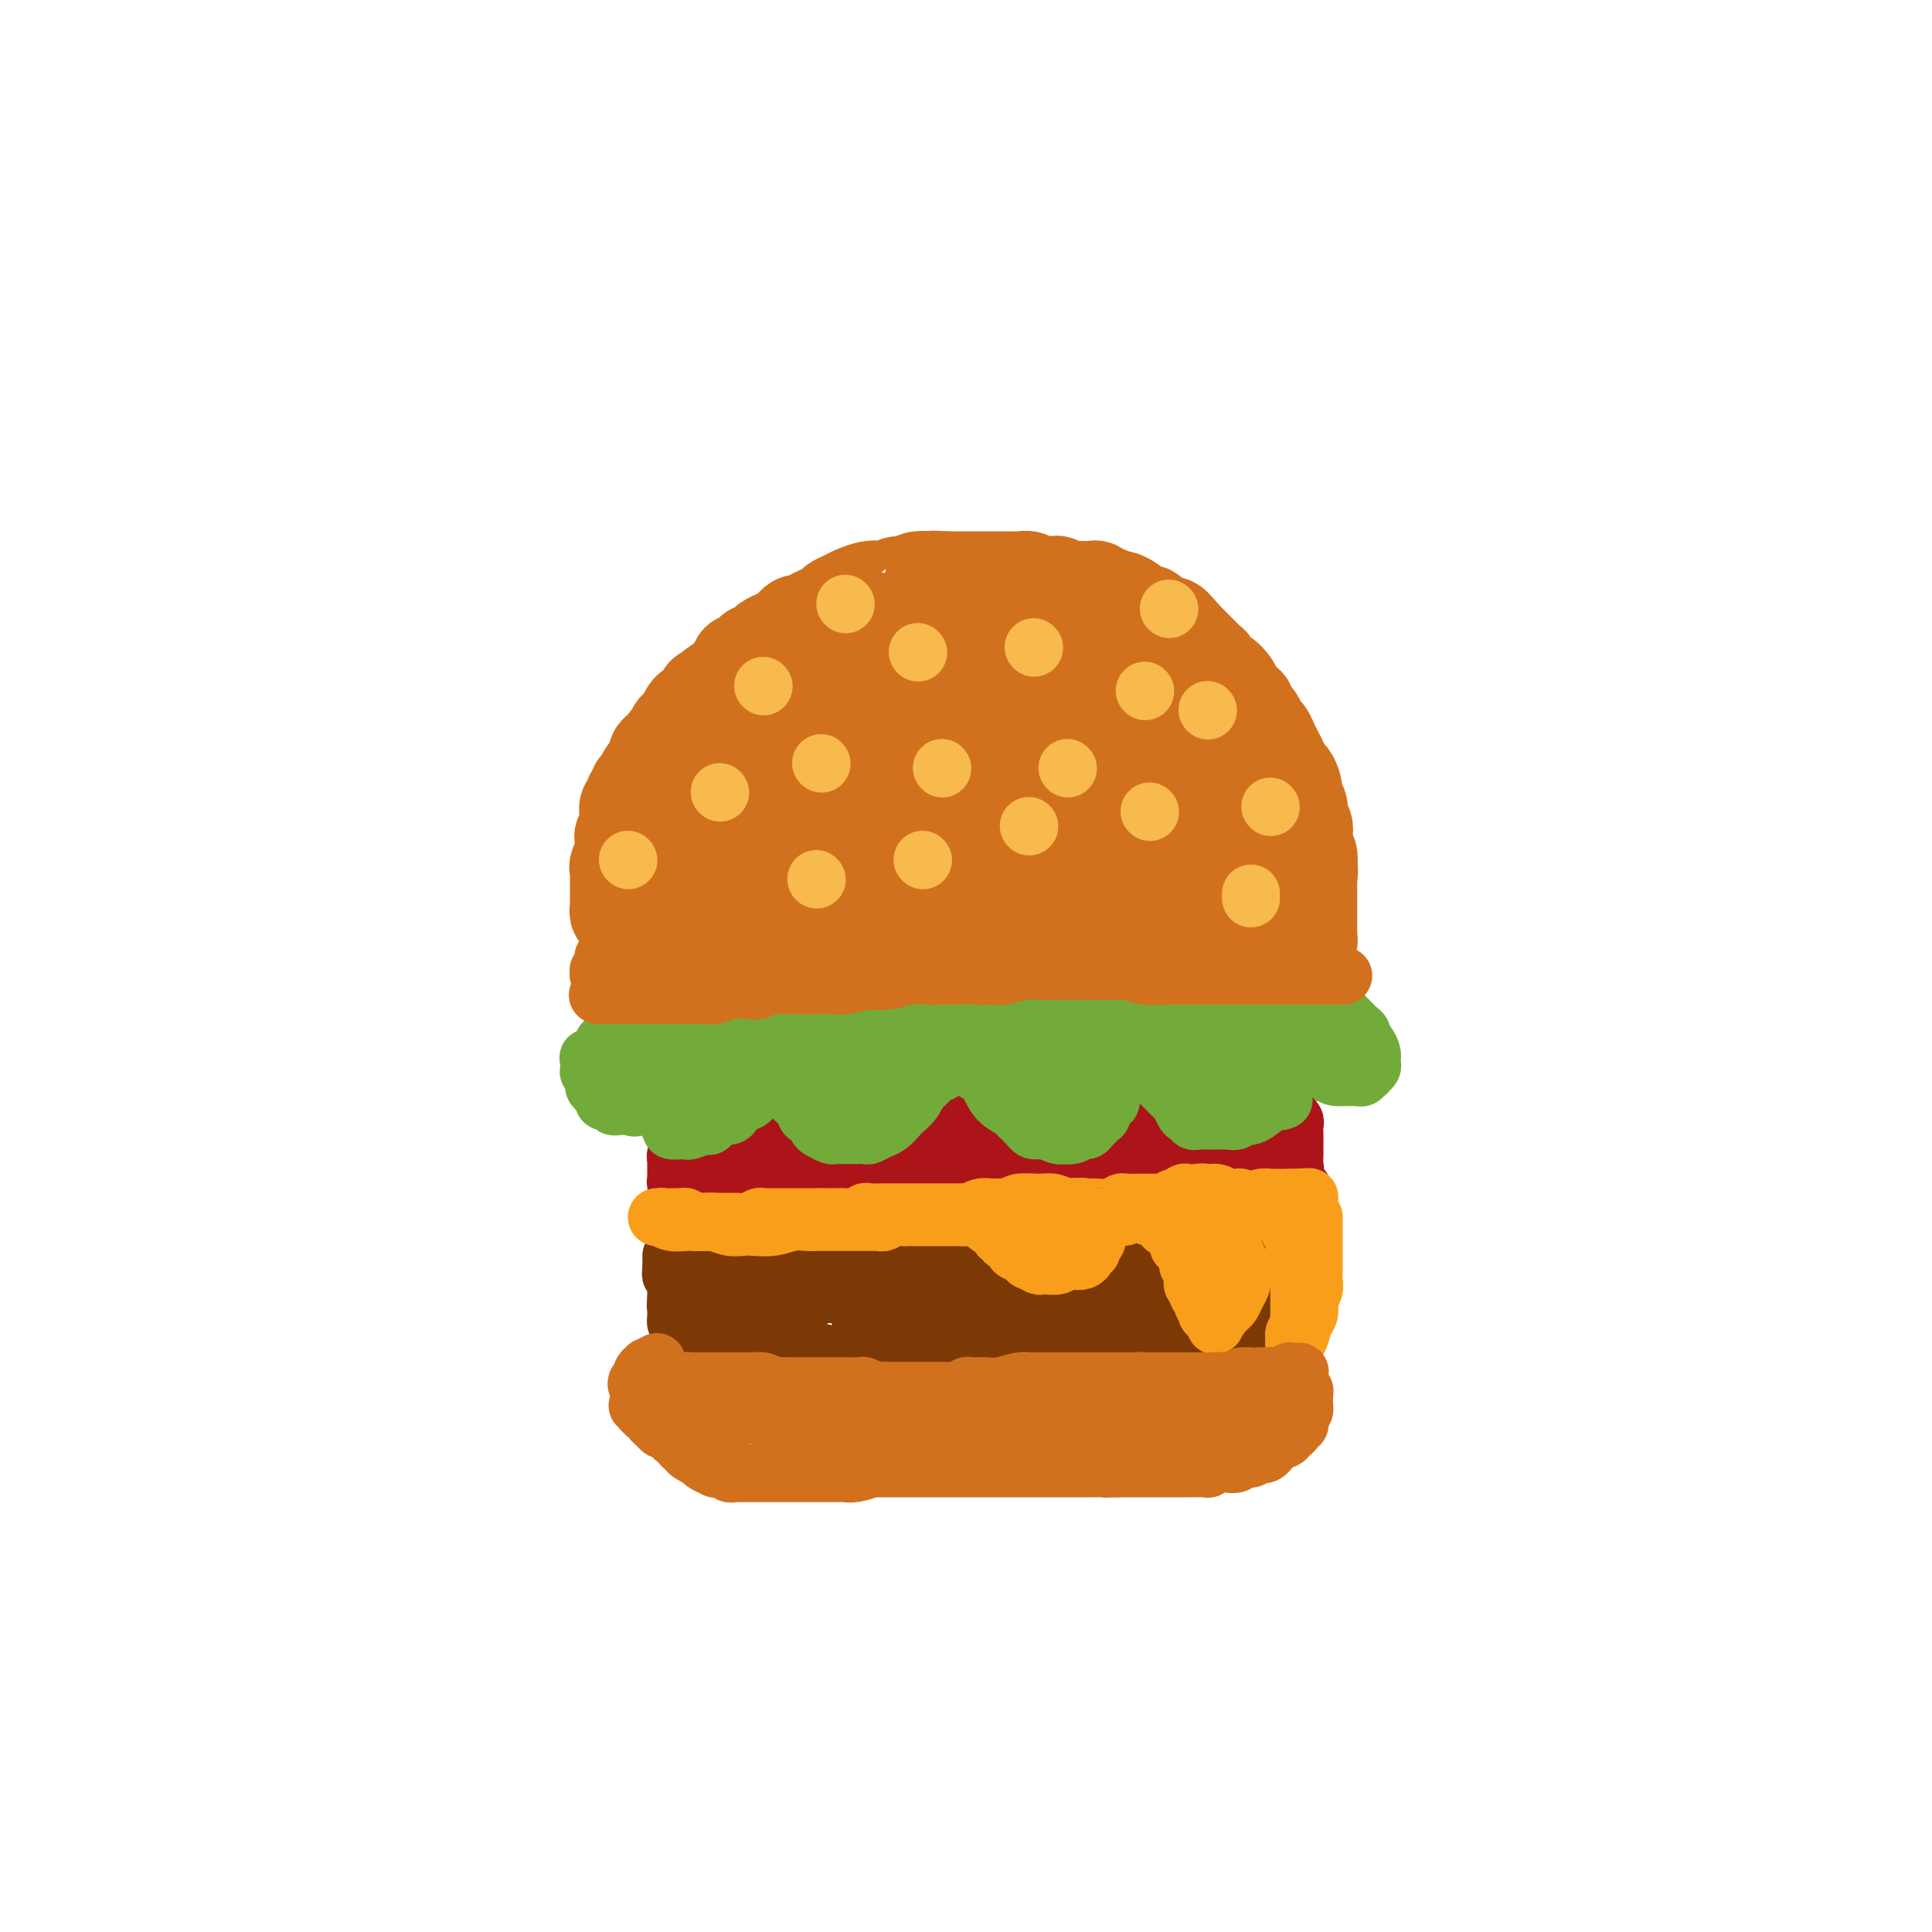 <svg viewBox='0 0 400 400' version='1.1' xmlns='http://www.w3.org/2000/svg' xmlns:xlink='http://www.w3.org/1999/xlink'><g fill='none' stroke='#D2711D' stroke-width='20' stroke-linecap='round' stroke-linejoin='round'><path d='M134,198c-0.008,0.030 -0.017,0.060 0,0c0.017,-0.060 0.059,-0.208 0,0c-0.059,0.208 -0.221,0.774 0,1c0.221,0.226 0.824,0.112 1,0c0.176,-0.112 -0.077,-0.222 0,0c0.077,0.222 0.482,0.778 1,1c0.518,0.222 1.148,0.112 2,0c0.852,-0.112 1.927,-0.226 3,0c1.073,0.226 2.145,0.793 3,1c0.855,0.207 1.492,0.056 2,0c0.508,-0.056 0.887,-0.015 2,0c1.113,0.015 2.960,0.004 4,0c1.040,-0.004 1.275,-0.001 2,0c0.725,0.001 1.942,0.000 3,0c1.058,-0.000 1.959,-0.000 3,0c1.041,0.000 2.224,0.000 3,0c0.776,-0.000 1.147,-0.000 2,0c0.853,0.000 2.190,0.000 3,0c0.810,-0.000 1.095,-0.000 2,0c0.905,0.000 2.431,0.001 3,0c0.569,-0.001 0.182,-0.004 1,0c0.818,0.004 2.841,0.015 4,0c1.159,-0.015 1.455,-0.056 2,0c0.545,0.056 1.339,0.207 2,0c0.661,-0.207 1.189,-0.774 2,-1c0.811,-0.226 1.906,-0.113 3,0'/><path d='M187,200c7.215,-0.155 3.752,-0.041 3,0c-0.752,0.041 1.208,0.011 2,0c0.792,-0.011 0.417,-0.003 1,0c0.583,0.003 2.124,0.001 3,0c0.876,-0.001 1.088,-0.000 2,0c0.912,0.000 2.523,0.000 3,0c0.477,-0.000 -0.182,-0.000 0,0c0.182,0.000 1.203,0.000 2,0c0.797,-0.000 1.368,-0.000 2,0c0.632,0.000 1.325,0.000 2,0c0.675,-0.000 1.331,-0.000 2,0c0.669,0.000 1.352,0.000 2,0c0.648,-0.000 1.261,-0.000 2,0c0.739,0.000 1.602,0.000 2,0c0.398,-0.000 0.329,-0.000 1,0c0.671,0.000 2.081,0.000 3,0c0.919,-0.000 1.348,-0.000 2,0c0.652,0.000 1.528,0.000 2,0c0.472,-0.000 0.540,-0.000 1,0c0.460,0.000 1.313,0.000 2,0c0.687,-0.000 1.207,-0.000 2,0c0.793,0.000 1.858,0.000 3,0c1.142,0.000 2.361,-0.000 3,0c0.639,0.000 0.698,0.000 1,0c0.302,0.000 0.846,-0.000 2,0c1.154,0.000 2.918,0.000 4,0c1.082,0.000 1.483,-0.000 2,0c0.517,0.000 1.149,0.000 2,0c0.851,0.000 1.921,-0.000 3,0c1.079,0.000 2.165,0.000 3,0c0.835,-0.000 1.417,0.000 2,0'/><path d='M253,200c10.627,-0.001 4.194,-0.004 2,0c-2.194,0.004 -0.150,0.015 1,0c1.150,-0.015 1.407,-0.057 2,0c0.593,0.057 1.522,0.211 2,0c0.478,-0.211 0.505,-0.789 1,-1c0.495,-0.211 1.457,-0.057 2,0c0.543,0.057 0.666,0.015 1,0c0.334,-0.015 0.878,-0.004 1,0c0.122,0.004 -0.179,0.001 0,0c0.179,-0.001 0.836,0.001 1,0c0.164,-0.001 -0.166,-0.004 0,0c0.166,0.004 0.828,0.015 1,0c0.172,-0.015 -0.146,-0.057 0,0c0.146,0.057 0.757,0.212 1,0c0.243,-0.212 0.116,-0.793 0,-1c-0.116,-0.207 -0.223,-0.041 0,0c0.223,0.041 0.777,-0.045 1,0c0.223,0.045 0.116,0.219 0,0c-0.116,-0.219 -0.241,-0.832 0,-1c0.241,-0.168 0.849,0.110 1,0c0.151,-0.110 -0.156,-0.607 0,-1c0.156,-0.393 0.774,-0.682 1,-1c0.226,-0.318 0.061,-0.667 0,-1c-0.061,-0.333 -0.016,-0.652 0,-1c0.016,-0.348 0.004,-0.725 0,-1c-0.004,-0.275 -0.001,-0.448 0,-1c0.001,-0.552 0.000,-1.482 0,-2c-0.000,-0.518 -0.000,-0.623 0,-1c0.000,-0.377 0.000,-1.024 0,-2c-0.000,-0.976 -0.000,-2.279 0,-3c0.000,-0.721 0.000,-0.861 0,-1'/><path d='M271,182c0.314,-2.893 0.098,-2.126 0,-2c-0.098,0.126 -0.078,-0.390 0,-1c0.078,-0.610 0.213,-1.313 0,-2c-0.213,-0.687 -0.774,-1.359 -1,-2c-0.226,-0.641 -0.117,-1.252 0,-2c0.117,-0.748 0.242,-1.635 0,-2c-0.242,-0.365 -0.853,-0.210 -1,-1c-0.147,-0.790 0.168,-2.525 0,-3c-0.168,-0.475 -0.818,0.312 -1,0c-0.182,-0.312 0.106,-1.722 0,-3c-0.106,-1.278 -0.606,-2.425 -1,-3c-0.394,-0.575 -0.683,-0.578 -1,-1c-0.317,-0.422 -0.662,-1.264 -1,-2c-0.338,-0.736 -0.668,-1.367 -1,-2c-0.332,-0.633 -0.666,-1.267 -1,-2c-0.334,-0.733 -0.668,-1.563 -1,-2c-0.332,-0.437 -0.661,-0.480 -1,-1c-0.339,-0.520 -0.686,-1.519 -1,-2c-0.314,-0.481 -0.594,-0.446 -1,-1c-0.406,-0.554 -0.939,-1.698 -1,-2c-0.061,-0.302 0.349,0.236 0,0c-0.349,-0.236 -1.455,-1.247 -2,-2c-0.545,-0.753 -0.527,-1.248 -1,-2c-0.473,-0.752 -1.436,-1.759 -2,-2c-0.564,-0.241 -0.729,0.286 -1,0c-0.271,-0.286 -0.649,-1.385 -1,-2c-0.351,-0.615 -0.674,-0.745 -1,-1c-0.326,-0.255 -0.654,-0.635 -1,-1c-0.346,-0.365 -0.708,-0.714 -1,-1c-0.292,-0.286 -0.512,-0.510 -1,-1c-0.488,-0.490 -1.244,-1.245 -2,-2'/><path d='M245,132c-3.804,-4.665 -2.315,-1.828 -2,-1c0.315,0.828 -0.544,-0.352 -1,-1c-0.456,-0.648 -0.507,-0.765 -1,-1c-0.493,-0.235 -1.426,-0.587 -2,-1c-0.574,-0.413 -0.788,-0.885 -1,-1c-0.212,-0.115 -0.423,0.128 -1,0c-0.577,-0.128 -1.520,-0.627 -2,-1c-0.480,-0.373 -0.496,-0.621 -1,-1c-0.504,-0.379 -1.497,-0.890 -2,-1c-0.503,-0.110 -0.515,0.181 -1,0c-0.485,-0.181 -1.442,-0.833 -2,-1c-0.558,-0.167 -0.715,0.151 -1,0c-0.285,-0.151 -0.696,-0.772 -1,-1c-0.304,-0.228 -0.501,-0.065 -1,0c-0.499,0.065 -1.299,0.032 -2,0c-0.701,-0.032 -1.304,-0.061 -2,0c-0.696,0.061 -1.486,0.214 -2,0c-0.514,-0.214 -0.753,-0.793 -1,-1c-0.247,-0.207 -0.503,-0.041 -1,0c-0.497,0.041 -1.235,-0.041 -2,0c-0.765,0.041 -1.558,0.207 -2,0c-0.442,-0.207 -0.533,-0.788 -1,-1c-0.467,-0.212 -1.311,-0.057 -2,0c-0.689,0.057 -1.224,0.015 -2,0c-0.776,-0.015 -1.794,-0.004 -2,0c-0.206,0.004 0.402,0.001 0,0c-0.402,-0.001 -1.812,-0.000 -3,0c-1.188,0.000 -2.153,0.000 -3,0c-0.847,-0.000 -1.574,-0.000 -2,0c-0.426,0.000 -0.550,0.000 -1,0c-0.450,-0.000 -1.225,-0.000 -2,0'/><path d='M196,120c-4.856,-0.292 -1.997,-0.022 -2,0c-0.003,0.022 -2.869,-0.204 -4,0c-1.131,0.204 -0.529,0.839 -1,1c-0.471,0.161 -2.017,-0.150 -3,0c-0.983,0.150 -1.404,0.761 -2,1c-0.596,0.239 -1.368,0.105 -2,0c-0.632,-0.105 -1.124,-0.183 -2,0c-0.876,0.183 -2.136,0.626 -3,1c-0.864,0.374 -1.334,0.677 -2,1c-0.666,0.323 -1.530,0.665 -2,1c-0.470,0.335 -0.545,0.663 -1,1c-0.455,0.337 -1.288,0.682 -2,1c-0.712,0.318 -1.303,0.610 -2,1c-0.697,0.390 -1.501,0.879 -2,1c-0.499,0.121 -0.692,-0.126 -1,0c-0.308,0.126 -0.731,0.625 -1,1c-0.269,0.375 -0.385,0.625 -1,1c-0.615,0.375 -1.728,0.875 -2,1c-0.272,0.125 0.296,-0.125 0,0c-0.296,0.125 -1.455,0.625 -2,1c-0.545,0.375 -0.474,0.626 -1,1c-0.526,0.374 -1.647,0.870 -2,1c-0.353,0.130 0.064,-0.106 0,0c-0.064,0.106 -0.608,0.553 -1,1c-0.392,0.447 -0.631,0.894 -1,1c-0.369,0.106 -0.869,-0.130 -1,0c-0.131,0.130 0.106,0.626 0,1c-0.106,0.374 -0.554,0.626 -1,1c-0.446,0.374 -0.889,0.870 -1,1c-0.111,0.130 0.111,-0.106 0,0c-0.111,0.106 -0.556,0.553 -1,1'/><path d='M150,141c-4.376,2.969 -1.816,1.391 -1,1c0.816,-0.391 -0.114,0.405 -1,1c-0.886,0.595 -1.730,0.989 -2,1c-0.270,0.011 0.035,-0.362 0,0c-0.035,0.362 -0.409,1.459 -1,2c-0.591,0.541 -1.397,0.526 -2,1c-0.603,0.474 -1.001,1.436 -1,2c0.001,0.564 0.402,0.728 0,1c-0.402,0.272 -1.608,0.650 -2,1c-0.392,0.350 0.031,0.670 0,1c-0.031,0.330 -0.515,0.669 -1,1c-0.485,0.331 -0.970,0.652 -1,1c-0.030,0.348 0.396,0.722 0,1c-0.396,0.278 -1.613,0.459 -2,1c-0.387,0.541 0.055,1.441 0,2c-0.055,0.559 -0.607,0.776 -1,1c-0.393,0.224 -0.626,0.456 -1,1c-0.374,0.544 -0.889,1.401 -1,2c-0.111,0.599 0.181,0.939 0,1c-0.181,0.061 -0.837,-0.157 -1,0c-0.163,0.157 0.167,0.690 0,1c-0.167,0.310 -0.830,0.397 -1,1c-0.170,0.603 0.151,1.724 0,2c-0.151,0.276 -0.776,-0.291 -1,0c-0.224,0.291 -0.046,1.439 0,2c0.046,0.561 -0.040,0.535 0,1c0.040,0.465 0.207,1.420 0,2c-0.207,0.580 -0.787,0.784 -1,1c-0.213,0.216 -0.057,0.443 0,1c0.057,0.557 0.016,1.445 0,2c-0.016,0.555 -0.008,0.778 0,1'/><path d='M129,177c-1.022,3.134 -0.078,0.470 0,0c0.078,-0.470 -0.711,1.254 -1,2c-0.289,0.746 -0.077,0.514 0,1c0.077,0.486 0.021,1.689 0,2c-0.021,0.311 -0.006,-0.270 0,0c0.006,0.270 0.002,1.392 0,2c-0.002,0.608 -0.000,0.702 0,1c0.000,0.298 0.000,0.801 0,1c-0.000,0.199 -0.001,0.096 0,0c0.001,-0.096 0.004,-0.184 0,0c-0.004,0.184 -0.016,0.639 0,1c0.016,0.361 0.059,0.626 0,1c-0.059,0.374 -0.220,0.855 0,1c0.220,0.145 0.821,-0.045 1,0c0.179,0.045 -0.063,0.327 0,1c0.063,0.673 0.430,1.739 1,2c0.570,0.261 1.344,-0.281 2,0c0.656,0.281 1.196,1.385 2,2c0.804,0.615 1.872,0.739 3,1c1.128,0.261 2.317,0.657 3,1c0.683,0.343 0.861,0.632 2,1c1.139,0.368 3.239,0.817 5,1c1.761,0.183 3.184,0.102 5,0c1.816,-0.102 4.024,-0.224 5,0c0.976,0.224 0.719,0.793 2,1c1.281,0.207 4.101,0.052 6,0c1.899,-0.052 2.876,-0.000 5,0c2.124,0.000 5.394,-0.052 7,0c1.606,0.052 1.548,0.206 3,0c1.452,-0.206 4.415,-0.773 7,-1c2.585,-0.227 4.793,-0.113 7,0'/><path d='M194,198c9.851,0.369 7.480,0.291 7,0c-0.480,-0.291 0.932,-0.795 3,-1c2.068,-0.205 4.790,-0.112 7,0c2.210,0.112 3.906,0.242 6,0c2.094,-0.242 4.585,-0.857 6,-1c1.415,-0.143 1.753,0.187 3,0c1.247,-0.187 3.401,-0.890 5,-1c1.599,-0.110 2.641,0.374 4,0c1.359,-0.374 3.034,-1.607 4,-2c0.966,-0.393 1.225,0.053 2,0c0.775,-0.053 2.068,-0.607 3,-1c0.932,-0.393 1.503,-0.626 2,-1c0.497,-0.374 0.922,-0.889 1,-1c0.078,-0.111 -0.189,0.182 0,0c0.189,-0.182 0.833,-0.840 1,-1c0.167,-0.160 -0.145,0.177 0,0c0.145,-0.177 0.747,-0.867 1,-1c0.253,-0.133 0.159,0.291 0,0c-0.159,-0.291 -0.382,-1.295 -1,-2c-0.618,-0.705 -1.632,-1.109 -3,-2c-1.368,-0.891 -3.091,-2.267 -4,-3c-0.909,-0.733 -1.005,-0.823 -3,-1c-1.995,-0.177 -5.888,-0.440 -9,-1c-3.112,-0.560 -5.442,-1.418 -9,-2c-3.558,-0.582 -8.343,-0.888 -11,-1c-2.657,-0.112 -3.186,-0.032 -6,0c-2.814,0.032 -7.911,0.014 -12,0c-4.089,-0.014 -7.168,-0.024 -11,0c-3.832,0.024 -8.416,0.083 -11,0c-2.584,-0.083 -3.167,-0.310 -5,0c-1.833,0.310 -4.917,1.155 -8,2'/><path d='M156,178c-10.824,0.333 -5.885,0.665 -5,1c0.885,0.335 -2.285,0.673 -4,1c-1.715,0.327 -1.975,0.643 -2,1c-0.025,0.357 0.184,0.754 0,1c-0.184,0.246 -0.761,0.341 0,1c0.761,0.659 2.861,1.882 4,3c1.139,1.118 1.319,2.130 4,3c2.681,0.870 7.864,1.598 13,2c5.136,0.402 10.225,0.479 16,0c5.775,-0.479 12.235,-1.515 16,-2c3.765,-0.485 4.836,-0.420 8,-1c3.164,-0.580 8.421,-1.804 12,-3c3.579,-1.196 5.481,-2.362 7,-3c1.519,-0.638 2.657,-0.748 3,-1c0.343,-0.252 -0.107,-0.647 0,-1c0.107,-0.353 0.771,-0.666 0,-2c-0.771,-1.334 -2.978,-3.689 -7,-5c-4.022,-1.311 -9.861,-1.577 -13,-2c-3.139,-0.423 -3.578,-1.001 -7,-1c-3.422,0.001 -9.826,0.583 -15,1c-5.174,0.417 -9.117,0.669 -13,2c-3.883,1.331 -7.704,3.742 -10,5c-2.296,1.258 -3.065,1.363 -4,2c-0.935,0.637 -2.036,1.804 -3,3c-0.964,1.196 -1.790,2.420 -1,4c0.790,1.580 3.197,3.517 5,5c1.803,1.483 3.002,2.511 6,3c2.998,0.489 7.793,0.440 14,0c6.207,-0.440 13.825,-1.272 21,-3c7.175,-1.728 13.907,-4.351 18,-6c4.093,-1.649 5.546,-2.325 7,-3'/><path d='M226,183c5.497,-2.058 6.738,-2.702 8,-4c1.262,-1.298 2.544,-3.250 3,-5c0.456,-1.750 0.087,-3.299 0,-4c-0.087,-0.701 0.108,-0.553 -1,-2c-1.108,-1.447 -3.519,-4.488 -7,-7c-3.481,-2.512 -8.031,-4.494 -13,-6c-4.969,-1.506 -10.357,-2.536 -13,-3c-2.643,-0.464 -2.540,-0.361 -5,0c-2.460,0.361 -7.482,0.979 -12,2c-4.518,1.021 -8.532,2.446 -13,5c-4.468,2.554 -9.389,6.237 -12,8c-2.611,1.763 -2.912,1.606 -4,3c-1.088,1.394 -2.964,4.338 -4,6c-1.036,1.662 -1.233,2.043 -1,3c0.233,0.957 0.897,2.492 1,3c0.103,0.508 -0.355,-0.009 1,0c1.355,0.009 4.524,0.544 9,-1c4.476,-1.544 10.260,-5.165 16,-9c5.740,-3.835 11.437,-7.882 15,-10c3.563,-2.118 4.991,-2.306 7,-4c2.009,-1.694 4.600,-4.894 6,-7c1.400,-2.106 1.610,-3.117 2,-4c0.390,-0.883 0.960,-1.637 1,-2c0.040,-0.363 -0.449,-0.334 -1,-1c-0.551,-0.666 -1.163,-2.027 -3,-3c-1.837,-0.973 -4.899,-1.559 -8,-2c-3.101,-0.441 -6.243,-0.737 -8,-1c-1.757,-0.263 -2.131,-0.493 -5,0c-2.869,0.493 -8.234,1.710 -12,3c-3.766,1.290 -5.933,2.654 -8,4c-2.067,1.346 -4.033,2.673 -6,4'/><path d='M159,149c-4.540,1.855 -2.889,0.992 -3,2c-0.111,1.008 -1.986,3.888 -3,6c-1.014,2.112 -1.169,3.454 -1,5c0.169,1.546 0.663,3.294 1,4c0.337,0.706 0.518,0.371 1,1c0.482,0.629 1.263,2.221 2,3c0.737,0.779 1.428,0.745 4,0c2.572,-0.745 7.025,-2.203 10,-3c2.975,-0.797 4.472,-0.935 8,-3c3.528,-2.065 9.088,-6.059 14,-9c4.912,-2.941 9.175,-4.829 12,-7c2.825,-2.171 4.212,-4.624 5,-6c0.788,-1.376 0.979,-1.675 1,-2c0.021,-0.325 -0.126,-0.676 0,-1c0.126,-0.324 0.525,-0.620 0,-1c-0.525,-0.380 -1.976,-0.844 -3,-1c-1.024,-0.156 -1.623,-0.003 -4,0c-2.377,0.003 -6.532,-0.142 -10,0c-3.468,0.142 -6.249,0.571 -10,2c-3.751,1.429 -8.472,3.857 -11,5c-2.528,1.143 -2.862,1.001 -5,2c-2.138,0.999 -6.079,3.139 -9,5c-2.921,1.861 -4.821,3.442 -6,5c-1.179,1.558 -1.637,3.094 -2,4c-0.363,0.906 -0.630,1.184 -1,2c-0.370,0.816 -0.842,2.172 -1,3c-0.158,0.828 -0.001,1.128 0,2c0.001,0.872 -0.154,2.316 0,3c0.154,0.684 0.618,0.607 1,1c0.382,0.393 0.680,1.255 1,2c0.320,0.745 0.660,1.372 1,2'/><path d='M151,175c1.120,1.779 2.419,1.226 3,1c0.581,-0.226 0.443,-0.124 1,0c0.557,0.124 1.808,0.270 3,0c1.192,-0.270 2.325,-0.958 4,-2c1.675,-1.042 3.893,-2.440 5,-3c1.107,-0.560 1.105,-0.282 2,-1c0.895,-0.718 2.688,-2.431 4,-4c1.312,-1.569 2.142,-2.995 3,-4c0.858,-1.005 1.743,-1.590 2,-2c0.257,-0.410 -0.113,-0.646 0,-1c0.113,-0.354 0.710,-0.824 1,-1c0.290,-0.176 0.275,-0.056 0,0c-0.275,0.056 -0.808,0.048 -1,0c-0.192,-0.048 -0.042,-0.137 -1,0c-0.958,0.137 -3.025,0.501 -5,1c-1.975,0.499 -3.860,1.134 -6,2c-2.140,0.866 -4.537,1.964 -6,3c-1.463,1.036 -1.993,2.011 -3,3c-1.007,0.989 -2.490,1.991 -4,3c-1.510,1.009 -3.046,2.024 -4,3c-0.954,0.976 -1.328,1.911 -2,3c-0.672,1.089 -1.644,2.330 -2,3c-0.356,0.670 -0.096,0.768 0,1c0.096,0.232 0.028,0.598 0,1c-0.028,0.402 -0.014,0.840 0,1c0.014,0.160 0.030,0.041 0,0c-0.030,-0.041 -0.105,-0.003 0,0c0.105,0.003 0.389,-0.030 1,0c0.611,0.030 1.549,0.124 2,0c0.451,-0.124 0.415,-0.464 1,-1c0.585,-0.536 1.793,-1.268 3,-2'/><path d='M152,179c1.649,-0.967 2.272,-1.886 3,-3c0.728,-1.114 1.561,-2.424 2,-3c0.439,-0.576 0.484,-0.419 1,-1c0.516,-0.581 1.502,-1.901 2,-3c0.498,-1.099 0.507,-1.977 1,-3c0.493,-1.023 1.470,-2.190 2,-3c0.530,-0.810 0.613,-1.263 1,-2c0.387,-0.737 1.079,-1.759 2,-3c0.921,-1.241 2.071,-2.703 3,-4c0.929,-1.297 1.638,-2.431 2,-3c0.362,-0.569 0.376,-0.572 1,-1c0.624,-0.428 1.856,-1.279 3,-2c1.144,-0.721 2.199,-1.311 3,-2c0.801,-0.689 1.346,-1.477 2,-2c0.654,-0.523 1.416,-0.780 2,-1c0.584,-0.220 0.989,-0.402 2,-1c1.011,-0.598 2.629,-1.610 4,-2c1.371,-0.390 2.495,-0.157 3,0c0.505,0.157 0.392,0.238 1,0c0.608,-0.238 1.938,-0.796 3,-1c1.062,-0.204 1.856,-0.056 3,0c1.144,0.056 2.639,0.019 3,0c0.361,-0.019 -0.413,-0.020 0,0c0.413,0.020 2.011,0.061 3,0c0.989,-0.061 1.367,-0.224 2,0c0.633,0.224 1.521,0.833 2,1c0.479,0.167 0.548,-0.110 1,0c0.452,0.110 1.286,0.607 2,1c0.714,0.393 1.308,0.683 2,1c0.692,0.317 1.484,0.662 2,1c0.516,0.338 0.758,0.669 1,1'/><path d='M216,144c3.611,1.196 2.138,1.687 2,2c-0.138,0.313 1.060,0.449 2,1c0.940,0.551 1.622,1.518 2,2c0.378,0.482 0.453,0.481 1,1c0.547,0.519 1.568,1.559 2,2c0.432,0.441 0.275,0.282 1,1c0.725,0.718 2.331,2.314 3,3c0.669,0.686 0.402,0.462 1,1c0.598,0.538 2.060,1.838 3,3c0.940,1.162 1.358,2.188 2,3c0.642,0.812 1.510,1.412 2,2c0.490,0.588 0.604,1.165 1,2c0.396,0.835 1.076,1.929 2,3c0.924,1.071 2.093,2.118 3,3c0.907,0.882 1.554,1.598 2,2c0.446,0.402 0.693,0.490 1,1c0.307,0.510 0.675,1.443 1,2c0.325,0.557 0.609,0.737 1,1c0.391,0.263 0.890,0.607 1,1c0.110,0.393 -0.170,0.834 0,1c0.170,0.166 0.790,0.056 1,0c0.210,-0.056 0.010,-0.059 0,0c-0.010,0.059 0.168,0.178 0,0c-0.168,-0.178 -0.684,-0.655 -1,-2c-0.316,-1.345 -0.431,-3.560 -1,-6c-0.569,-2.440 -1.590,-5.105 -3,-8c-1.410,-2.895 -3.209,-6.022 -4,-8c-0.791,-1.978 -0.573,-2.809 -1,-4c-0.427,-1.191 -1.500,-2.744 -3,-5c-1.500,-2.256 -3.429,-5.216 -5,-7c-1.571,-1.784 -2.786,-2.392 -4,-3'/><path d='M228,138c-2.329,-2.442 -2.150,-1.047 -3,-1c-0.850,0.047 -2.727,-1.255 -4,-2c-1.273,-0.745 -1.940,-0.932 -3,-1c-1.060,-0.068 -2.512,-0.016 -3,0c-0.488,0.016 -0.011,-0.004 0,0c0.011,0.004 -0.442,0.030 -1,0c-0.558,-0.030 -1.220,-0.118 -1,0c0.220,0.118 1.324,0.442 3,1c1.676,0.558 3.925,1.350 5,2c1.075,0.650 0.977,1.157 2,2c1.023,0.843 3.166,2.023 5,3c1.834,0.977 3.359,1.751 5,3c1.641,1.249 3.398,2.973 4,4c0.602,1.027 0.048,1.357 1,2c0.952,0.643 3.408,1.599 5,3c1.592,1.401 2.318,3.245 3,5c0.682,1.755 1.320,3.420 2,4c0.680,0.580 1.401,0.076 2,1c0.599,0.924 1.078,3.276 2,5c0.922,1.724 2.289,2.820 3,4c0.711,1.180 0.765,2.443 1,3c0.235,0.557 0.652,0.407 1,1c0.348,0.593 0.628,1.927 1,3c0.372,1.073 0.834,1.884 1,3c0.166,1.116 0.034,2.536 0,3c-0.034,0.464 0.029,-0.029 0,0c-0.029,0.029 -0.151,0.580 0,1c0.151,0.420 0.576,0.710 1,1'/><path d='M260,188c2.630,5.178 0.704,1.124 0,0c-0.704,-1.124 -0.188,0.681 0,1c0.188,0.319 0.046,-0.850 0,-1c-0.046,-0.150 0.003,0.718 0,0c-0.003,-0.718 -0.057,-3.023 0,-4c0.057,-0.977 0.225,-0.626 0,-2c-0.225,-1.374 -0.844,-4.471 -1,-6c-0.156,-1.529 0.150,-1.489 0,-2c-0.150,-0.511 -0.757,-1.575 -1,-2c-0.243,-0.425 -0.121,-0.213 0,0'/></g>
<g fill='none' stroke='#73AB3A' stroke-width='12' stroke-linecap='round' stroke-linejoin='round'><path d='M132,212c0.481,0.422 0.962,0.845 1,1c0.038,0.155 -0.365,0.043 0,0c0.365,-0.043 1.500,-0.015 2,0c0.500,0.015 0.364,0.018 1,0c0.636,-0.018 2.043,-0.056 3,0c0.957,0.056 1.464,0.207 2,0c0.536,-0.207 1.101,-0.773 2,-1c0.899,-0.227 2.131,-0.114 3,0c0.869,0.114 1.373,0.228 2,0c0.627,-0.228 1.375,-0.797 2,-1c0.625,-0.203 1.126,-0.040 2,0c0.874,0.040 2.120,-0.042 3,0c0.880,0.042 1.393,0.207 2,0c0.607,-0.207 1.308,-0.788 2,-1c0.692,-0.212 1.375,-0.057 2,0c0.625,0.057 1.192,0.015 2,0c0.808,-0.015 1.857,-0.004 3,0c1.143,0.004 2.380,0.001 3,0c0.620,-0.001 0.624,-0.000 1,0c0.376,0.000 1.126,0.000 2,0c0.874,-0.000 1.874,-0.000 3,0c1.126,0.000 2.379,0.000 3,0c0.621,-0.000 0.610,-0.000 1,0c0.390,0.000 1.181,0.000 2,0c0.819,-0.000 1.664,-0.000 3,0c1.336,0.000 3.162,0.000 4,0c0.838,-0.000 0.689,-0.000 1,0c0.311,0.000 1.084,0.000 2,0c0.916,-0.000 1.976,-0.000 3,0c1.024,0.000 2.012,0.000 3,0'/><path d='M197,210c10.149,-0.309 3.020,-0.083 1,0c-2.020,0.083 1.068,0.022 3,0c1.932,-0.022 2.708,-0.006 3,0c0.292,0.006 0.098,0.002 1,0c0.902,-0.002 2.898,-0.000 4,0c1.102,0.000 1.310,0.000 2,0c0.690,-0.000 1.863,-0.000 3,0c1.137,0.000 2.238,-0.000 3,0c0.762,0.000 1.183,0.000 2,0c0.817,-0.000 2.028,-0.000 3,0c0.972,0.000 1.705,0.001 2,0c0.295,-0.001 0.153,-0.004 1,0c0.847,0.004 2.682,0.015 4,0c1.318,-0.015 2.117,-0.057 3,0c0.883,0.057 1.849,0.211 3,0c1.151,-0.211 2.486,-0.789 3,-1c0.514,-0.211 0.206,-0.057 1,0c0.794,0.057 2.691,0.015 4,0c1.309,-0.015 2.031,-0.004 3,0c0.969,0.004 2.185,0.001 3,0c0.815,-0.001 1.229,-0.000 2,0c0.771,0.000 1.898,0.000 3,0c1.102,-0.000 2.179,-0.000 3,0c0.821,0.000 1.386,0.000 2,0c0.614,-0.000 1.278,-0.000 2,0c0.722,0.000 1.503,0.000 2,0c0.497,-0.000 0.711,-0.000 1,0c0.289,0.000 0.655,0.000 1,0c0.345,-0.000 0.670,-0.000 1,0c0.330,0.000 0.666,0.000 1,0c0.334,-0.000 0.667,-0.000 1,0'/><path d='M268,209c11.225,-0.155 3.786,-0.042 1,0c-2.786,0.042 -0.921,0.011 0,0c0.921,-0.011 0.896,-0.004 1,0c0.104,0.004 0.337,0.005 1,0c0.663,-0.005 1.755,-0.015 2,0c0.245,0.015 -0.356,0.057 0,0c0.356,-0.057 1.669,-0.211 2,0c0.331,0.211 -0.319,0.788 0,1c0.319,0.212 1.606,0.061 2,0c0.394,-0.061 -0.105,-0.031 0,0c0.105,0.031 0.816,0.064 1,0c0.184,-0.064 -0.158,-0.224 0,0c0.158,0.224 0.817,0.834 1,1c0.183,0.166 -0.109,-0.110 0,0c0.109,0.110 0.621,0.606 1,1c0.379,0.394 0.627,0.686 1,1c0.373,0.314 0.870,0.648 1,1c0.130,0.352 -0.109,0.720 0,1c0.109,0.280 0.565,0.470 1,1c0.435,0.530 0.850,1.399 1,2c0.150,0.601 0.036,0.935 0,1c-0.036,0.065 0.005,-0.140 0,0c-0.005,0.140 -0.058,0.625 0,1c0.058,0.375 0.227,0.640 0,1c-0.227,0.360 -0.849,0.814 -1,1c-0.151,0.186 0.168,0.102 0,0c-0.168,-0.102 -0.824,-0.224 -1,0c-0.176,0.224 0.128,0.792 0,1c-0.128,0.208 -0.688,0.056 -1,0c-0.312,-0.056 -0.375,-0.016 -1,0c-0.625,0.016 -1.813,0.008 -3,0'/><path d='M277,223c-1.428,0.070 -1.500,-0.754 -2,-1c-0.500,-0.246 -1.430,0.085 -2,0c-0.570,-0.085 -0.782,-0.586 -1,-1c-0.218,-0.414 -0.444,-0.741 -1,-1c-0.556,-0.259 -1.444,-0.450 -2,-1c-0.556,-0.550 -0.780,-1.457 -1,-2c-0.220,-0.543 -0.436,-0.720 -1,-1c-0.564,-0.280 -1.475,-0.664 -2,-1c-0.525,-0.336 -0.662,-0.625 -1,-1c-0.338,-0.375 -0.875,-0.838 -1,-1c-0.125,-0.162 0.163,-0.025 0,0c-0.163,0.025 -0.776,-0.061 -1,0c-0.224,0.061 -0.060,0.271 0,0c0.060,-0.271 0.016,-1.023 0,-1c-0.016,0.023 -0.004,0.822 0,1c0.004,0.178 0.001,-0.266 0,0c-0.001,0.266 0.001,1.240 0,2c-0.001,0.760 -0.004,1.306 0,2c0.004,0.694 0.015,1.535 0,2c-0.015,0.465 -0.056,0.554 0,1c0.056,0.446 0.208,1.250 0,2c-0.208,0.750 -0.778,1.445 -1,2c-0.222,0.555 -0.097,0.971 0,1c0.097,0.029 0.167,-0.329 0,0c-0.167,0.329 -0.571,1.346 -1,2c-0.429,0.654 -0.885,0.945 -1,1c-0.115,0.055 0.110,-0.127 0,0c-0.110,0.127 -0.555,0.564 -1,1'/><path d='M258,229c-1.196,2.479 -1.685,0.676 -2,0c-0.315,-0.676 -0.454,-0.225 -1,0c-0.546,0.225 -1.498,0.225 -2,0c-0.502,-0.225 -0.554,-0.675 -1,-1c-0.446,-0.325 -1.284,-0.523 -2,-1c-0.716,-0.477 -1.309,-1.231 -2,-2c-0.691,-0.769 -1.481,-1.554 -2,-2c-0.519,-0.446 -0.766,-0.554 -1,-1c-0.234,-0.446 -0.454,-1.229 -1,-2c-0.546,-0.771 -1.418,-1.531 -2,-2c-0.582,-0.469 -0.874,-0.646 -1,-1c-0.126,-0.354 -0.085,-0.883 0,-1c0.085,-0.117 0.215,0.179 0,0c-0.215,-0.179 -0.774,-0.834 -1,-1c-0.226,-0.166 -0.117,0.156 0,0c0.117,-0.156 0.242,-0.790 0,-1c-0.242,-0.210 -0.852,0.002 -1,0c-0.148,-0.002 0.166,-0.220 0,0c-0.166,0.220 -0.810,0.877 -1,1c-0.190,0.123 0.075,-0.290 0,0c-0.075,0.290 -0.492,1.282 -1,2c-0.508,0.718 -1.109,1.161 -2,2c-0.891,0.839 -2.072,2.073 -3,3c-0.928,0.927 -1.602,1.547 -2,2c-0.398,0.453 -0.519,0.740 -1,1c-0.481,0.260 -1.322,0.493 -2,1c-0.678,0.507 -1.194,1.288 -2,2c-0.806,0.712 -1.903,1.356 -3,2'/><path d='M222,230c-2.680,2.260 -0.381,0.410 0,0c0.381,-0.410 -1.155,0.619 -2,1c-0.845,0.381 -1.000,0.114 -1,0c0.000,-0.114 0.155,-0.076 0,0c-0.155,0.076 -0.619,0.191 -1,0c-0.381,-0.191 -0.680,-0.688 -1,-1c-0.320,-0.312 -0.663,-0.439 -1,-1c-0.337,-0.561 -0.669,-1.554 -1,-2c-0.331,-0.446 -0.662,-0.343 -1,-1c-0.338,-0.657 -0.683,-2.074 -1,-3c-0.317,-0.926 -0.607,-1.362 -1,-2c-0.393,-0.638 -0.889,-1.477 -1,-2c-0.111,-0.523 0.162,-0.728 0,-1c-0.162,-0.272 -0.760,-0.609 -1,-1c-0.240,-0.391 -0.123,-0.836 0,-1c0.123,-0.164 0.251,-0.048 0,0c-0.251,0.048 -0.880,0.028 -1,0c-0.120,-0.028 0.269,-0.064 0,0c-0.269,0.064 -1.197,0.229 -2,1c-0.803,0.771 -1.480,2.147 -2,3c-0.520,0.853 -0.884,1.184 -2,2c-1.116,0.816 -2.984,2.117 -4,3c-1.016,0.883 -1.178,1.347 -2,2c-0.822,0.653 -2.303,1.495 -3,2c-0.697,0.505 -0.611,0.675 -1,1c-0.389,0.325 -1.254,0.807 -2,1c-0.746,0.193 -1.373,0.096 -2,0'/><path d='M189,231c-3.426,2.552 -1.490,1.431 -1,1c0.490,-0.431 -0.464,-0.171 -1,0c-0.536,0.171 -0.653,0.254 -1,0c-0.347,-0.254 -0.924,-0.846 -1,-1c-0.076,-0.154 0.349,0.129 0,0c-0.349,-0.129 -1.470,-0.671 -2,-1c-0.530,-0.329 -0.468,-0.444 -1,-1c-0.532,-0.556 -1.660,-1.554 -2,-2c-0.340,-0.446 0.106,-0.339 0,-1c-0.106,-0.661 -0.764,-2.089 -1,-3c-0.236,-0.911 -0.049,-1.305 0,-2c0.049,-0.695 -0.039,-1.693 0,-2c0.039,-0.307 0.207,0.075 0,0c-0.207,-0.075 -0.787,-0.609 -1,-1c-0.213,-0.391 -0.057,-0.641 0,-1c0.057,-0.359 0.016,-0.828 0,-1c-0.016,-0.172 -0.007,-0.047 0,0c0.007,0.047 0.014,0.015 0,0c-0.014,-0.015 -0.047,-0.013 0,0c0.047,0.013 0.174,0.038 0,0c-0.174,-0.038 -0.649,-0.139 -1,0c-0.351,0.139 -0.577,0.516 -1,1c-0.423,0.484 -1.042,1.074 -2,2c-0.958,0.926 -2.253,2.188 -3,3c-0.747,0.812 -0.945,1.173 -2,2c-1.055,0.827 -2.968,2.119 -4,3c-1.032,0.881 -1.184,1.349 -2,2c-0.816,0.651 -2.297,1.483 -3,2c-0.703,0.517 -0.630,0.719 -1,1c-0.370,0.281 -1.185,0.640 -2,1'/><path d='M157,233c-3.433,2.629 -1.516,0.701 -1,0c0.516,-0.701 -0.368,-0.176 -1,0c-0.632,0.176 -1.010,0.002 -1,0c0.010,-0.002 0.410,0.168 0,0c-0.410,-0.168 -1.630,-0.672 -2,-1c-0.370,-0.328 0.111,-0.478 0,-1c-0.111,-0.522 -0.814,-1.415 -1,-2c-0.186,-0.585 0.146,-0.863 0,-2c-0.146,-1.137 -0.771,-3.134 -1,-4c-0.229,-0.866 -0.061,-0.600 0,-1c0.061,-0.400 0.016,-1.465 0,-2c-0.016,-0.535 -0.005,-0.539 0,-1c0.005,-0.461 0.002,-1.378 0,-2c-0.002,-0.622 -0.004,-0.948 0,-1c0.004,-0.052 0.014,0.171 0,0c-0.014,-0.171 -0.052,-0.735 0,-1c0.052,-0.265 0.192,-0.232 0,0c-0.192,0.232 -0.718,0.663 -1,1c-0.282,0.337 -0.321,0.579 -1,1c-0.679,0.421 -1.998,1.019 -3,2c-1.002,0.981 -1.687,2.344 -2,3c-0.313,0.656 -0.254,0.607 -1,1c-0.746,0.393 -2.297,1.230 -3,2c-0.703,0.770 -0.560,1.475 -1,2c-0.440,0.525 -1.465,0.872 -2,1c-0.535,0.128 -0.582,0.037 -1,0c-0.418,-0.037 -1.209,-0.018 -2,0'/><path d='M133,228c-2.791,1.928 -1.268,1.249 -1,1c0.268,-0.249 -0.719,-0.067 -1,0c-0.281,0.067 0.145,0.019 0,0c-0.145,-0.019 -0.861,-0.009 -1,0c-0.139,0.009 0.300,0.016 0,0c-0.300,-0.016 -1.338,-0.056 -2,0c-0.662,0.056 -0.947,0.208 -1,0c-0.053,-0.208 0.127,-0.777 0,-1c-0.127,-0.223 -0.560,-0.102 -1,0c-0.440,0.102 -0.887,0.183 -1,0c-0.113,-0.183 0.110,-0.631 0,-1c-0.110,-0.369 -0.551,-0.658 -1,-1c-0.449,-0.342 -0.905,-0.736 -1,-1c-0.095,-0.264 0.171,-0.399 0,-1c-0.171,-0.601 -0.777,-1.667 -1,-2c-0.223,-0.333 -0.061,0.069 0,0c0.061,-0.069 0.023,-0.609 0,-1c-0.023,-0.391 -0.030,-0.632 0,-1c0.030,-0.368 0.098,-0.862 0,-1c-0.098,-0.138 -0.362,0.079 0,0c0.362,-0.079 1.349,-0.456 2,-1c0.651,-0.544 0.966,-1.256 2,-2c1.034,-0.744 2.785,-1.520 4,-2c1.215,-0.480 1.892,-0.666 3,-1c1.108,-0.334 2.645,-0.818 4,-1c1.355,-0.182 2.527,-0.063 4,0c1.473,0.063 3.248,0.069 4,0c0.752,-0.069 0.480,-0.214 1,0c0.520,0.214 1.832,0.789 3,1c1.168,0.211 2.191,0.060 3,0c0.809,-0.060 1.405,-0.030 2,0'/><path d='M154,213c2.820,0.377 1.371,0.818 1,1c-0.371,0.182 0.335,0.105 1,0c0.665,-0.105 1.290,-0.238 1,0c-0.290,0.238 -1.496,0.848 -3,1c-1.504,0.152 -3.306,-0.156 -6,0c-2.694,0.156 -6.279,0.774 -8,1c-1.721,0.226 -1.580,0.060 -2,0c-0.420,-0.060 -1.403,-0.016 -3,0c-1.597,0.016 -3.808,0.002 -5,0c-1.192,-0.002 -1.366,0.006 -2,0c-0.634,-0.006 -1.728,-0.027 -2,0c-0.272,0.027 0.278,0.102 0,0c-0.278,-0.102 -1.385,-0.381 -1,0c0.385,0.381 2.261,1.422 4,2c1.739,0.578 3.339,0.692 5,1c1.661,0.308 3.382,0.811 5,1c1.618,0.189 3.134,0.064 4,0c0.866,-0.064 1.082,-0.069 2,0c0.918,0.069 2.539,0.211 4,0c1.461,-0.211 2.762,-0.775 4,-1c1.238,-0.225 2.414,-0.112 3,0c0.586,0.112 0.581,0.222 1,0c0.419,-0.222 1.263,-0.778 2,-1c0.737,-0.222 1.369,-0.111 2,0'/><path d='M161,218c3.358,-0.529 0.754,-0.853 0,-1c-0.754,-0.147 0.344,-0.117 1,0c0.656,0.117 0.870,0.319 1,0c0.130,-0.319 0.175,-1.161 0,-1c-0.175,0.161 -0.570,1.324 -1,2c-0.430,0.676 -0.896,0.864 -1,1c-0.104,0.136 0.152,0.221 0,1c-0.152,0.779 -0.714,2.252 -1,3c-0.286,0.748 -0.298,0.771 0,1c0.298,0.229 0.905,0.662 1,1c0.095,0.338 -0.323,0.579 0,1c0.323,0.421 1.387,1.020 3,1c1.613,-0.020 3.773,-0.659 5,-1c1.227,-0.341 1.519,-0.382 3,-1c1.481,-0.618 4.151,-1.811 6,-3c1.849,-1.189 2.877,-2.375 4,-3c1.123,-0.625 2.343,-0.690 3,-1c0.657,-0.310 0.752,-0.863 1,-1c0.248,-0.137 0.648,0.144 1,0c0.352,-0.144 0.656,-0.712 1,-1c0.344,-0.288 0.727,-0.297 1,0c0.273,0.297 0.436,0.901 1,1c0.564,0.099 1.528,-0.306 2,0c0.472,0.306 0.452,1.322 1,2c0.548,0.678 1.662,1.017 2,1c0.338,-0.017 -0.101,-0.389 0,0c0.101,0.389 0.743,1.540 1,2c0.257,0.460 0.128,0.230 0,0'/><path d='M196,222c1.224,0.868 0.282,0.037 0,0c-0.282,-0.037 0.094,0.718 0,1c-0.094,0.282 -0.659,0.090 -1,0c-0.341,-0.090 -0.459,-0.077 -1,0c-0.541,0.077 -1.506,0.218 -2,0c-0.494,-0.218 -0.518,-0.794 -1,-1c-0.482,-0.206 -1.424,-0.041 -2,0c-0.576,0.041 -0.788,-0.040 -1,0c-0.212,0.040 -0.424,0.203 0,0c0.424,-0.203 1.486,-0.771 2,-1c0.514,-0.229 0.482,-0.118 1,0c0.518,0.118 1.587,0.243 3,0c1.413,-0.243 3.170,-0.854 5,-1c1.830,-0.146 3.733,0.172 5,0c1.267,-0.172 1.897,-0.833 3,-1c1.103,-0.167 2.678,0.162 4,0c1.322,-0.162 2.392,-0.814 3,-1c0.608,-0.186 0.756,0.094 1,0c0.244,-0.094 0.586,-0.561 1,-1c0.414,-0.439 0.899,-0.851 1,-1c0.101,-0.149 -0.184,-0.037 0,0c0.184,0.037 0.836,-0.001 1,0c0.164,0.001 -0.158,0.041 0,0c0.158,-0.041 0.798,-0.162 1,0c0.202,0.162 -0.033,0.607 0,1c0.033,0.393 0.335,0.735 1,1c0.665,0.265 1.695,0.452 2,1c0.305,0.548 -0.114,1.456 0,2c0.114,0.544 0.761,0.723 1,1c0.239,0.277 0.068,0.650 0,1c-0.068,0.350 -0.034,0.675 0,1'/><path d='M223,224c0.925,1.180 0.237,0.131 0,0c-0.237,-0.131 -0.022,0.656 0,1c0.022,0.344 -0.148,0.244 0,0c0.148,-0.244 0.616,-0.631 1,-1c0.384,-0.369 0.685,-0.719 1,-1c0.315,-0.281 0.643,-0.492 1,-1c0.357,-0.508 0.744,-1.313 2,-2c1.256,-0.687 3.381,-1.257 5,-2c1.619,-0.743 2.730,-1.660 4,-2c1.270,-0.340 2.697,-0.102 4,0c1.303,0.102 2.480,0.070 3,0c0.520,-0.070 0.381,-0.177 1,0c0.619,0.177 1.996,0.639 3,1c1.004,0.361 1.635,0.622 2,1c0.365,0.378 0.462,0.872 1,1c0.538,0.128 1.516,-0.109 2,0c0.484,0.109 0.474,0.565 1,1c0.526,0.435 1.589,0.850 2,1c0.411,0.150 0.169,0.037 0,0c-0.169,-0.037 -0.265,0.004 0,0c0.265,-0.004 0.890,-0.054 1,0c0.110,0.054 -0.297,0.211 -1,0c-0.703,-0.211 -1.704,-0.788 -2,-1c-0.296,-0.212 0.113,-0.057 0,0c-0.113,0.057 -0.746,0.016 -1,0c-0.254,-0.016 -0.127,-0.008 0,0'/><path d='M253,220c-0.194,-0.398 1.322,-0.894 2,-1c0.678,-0.106 0.517,0.178 1,0c0.483,-0.178 1.611,-0.818 2,-1c0.389,-0.182 0.040,0.095 1,0c0.960,-0.095 3.230,-0.561 5,-1c1.770,-0.439 3.038,-0.850 4,-1c0.962,-0.150 1.616,-0.040 2,0c0.384,0.040 0.499,0.011 1,0c0.501,-0.011 1.388,-0.003 2,0c0.612,0.003 0.949,-0.000 1,0c0.051,0.000 -0.182,0.004 0,0c0.182,-0.004 0.781,-0.015 1,0c0.219,0.015 0.059,0.056 0,0c-0.059,-0.056 -0.016,-0.207 0,0c0.016,0.207 0.005,0.774 0,1c-0.005,0.226 -0.002,0.113 0,0'/></g>
<g fill='none' stroke='#AD1419' stroke-width='12' stroke-linecap='round' stroke-linejoin='round'><path d='M142,230c-0.031,0.356 -0.061,0.711 0,1c0.061,0.289 0.214,0.511 0,1c-0.214,0.489 -0.793,1.244 -1,2c-0.207,0.756 -0.041,1.513 0,2c0.041,0.487 -0.041,0.704 0,1c0.041,0.296 0.207,0.672 0,1c-0.207,0.328 -0.788,0.609 -1,1c-0.212,0.391 -0.057,0.892 0,1c0.057,0.108 0.015,-0.177 0,0c-0.015,0.177 -0.004,0.817 0,1c0.004,0.183 0.001,-0.092 0,0c-0.001,0.092 -0.001,0.551 0,1c0.001,0.449 0.004,0.890 0,1c-0.004,0.110 -0.015,-0.110 0,0c0.015,0.110 0.057,0.550 0,1c-0.057,0.450 -0.211,0.909 0,1c0.211,0.091 0.788,-0.187 1,0c0.212,0.187 0.061,0.837 0,1c-0.061,0.163 -0.030,-0.163 0,0c0.030,0.163 0.060,0.814 0,1c-0.060,0.186 -0.209,-0.095 0,0c0.209,0.095 0.777,0.564 1,1c0.223,0.436 0.101,0.839 0,1c-0.101,0.161 -0.181,0.082 0,0c0.181,-0.082 0.623,-0.166 1,0c0.377,0.166 0.688,0.583 1,1'/><path d='M144,250c0.798,1.079 0.793,0.276 1,0c0.207,-0.276 0.627,-0.025 1,0c0.373,0.025 0.700,-0.175 1,0c0.300,0.175 0.572,0.726 1,1c0.428,0.274 1.011,0.271 2,0c0.989,-0.271 2.385,-0.808 3,-1c0.615,-0.192 0.447,-0.037 1,0c0.553,0.037 1.825,-0.043 3,0c1.175,0.043 2.254,0.208 3,0c0.746,-0.208 1.160,-0.788 2,-1c0.840,-0.212 2.107,-0.056 3,0c0.893,0.056 1.411,0.011 2,0c0.589,-0.011 1.248,0.011 2,0c0.752,-0.011 1.596,-0.054 2,0c0.404,0.054 0.369,0.207 1,0c0.631,-0.207 1.928,-0.773 3,-1c1.072,-0.227 1.917,-0.113 3,0c1.083,0.113 2.403,0.226 3,0c0.597,-0.226 0.472,-0.792 1,-1c0.528,-0.208 1.709,-0.060 3,0c1.291,0.060 2.690,0.030 4,0c1.310,-0.030 2.530,-0.061 3,0c0.470,0.061 0.190,0.212 1,0c0.810,-0.212 2.709,-0.789 4,-1c1.291,-0.211 1.972,-0.057 3,0c1.028,0.057 2.401,0.015 3,0c0.599,-0.015 0.423,-0.004 1,0c0.577,0.004 1.907,0.001 3,0c1.093,-0.001 1.948,-0.000 3,0c1.052,0.000 2.301,0.000 3,0c0.699,-0.000 0.850,-0.000 1,0'/><path d='M214,246c11.369,-0.679 4.792,-0.378 3,0c-1.792,0.378 1.203,0.833 3,1c1.797,0.167 2.398,0.045 3,0c0.602,-0.045 1.206,-0.012 2,0c0.794,0.012 1.777,0.003 3,0c1.223,-0.003 2.687,-0.001 4,0c1.313,0.001 2.474,0.000 3,0c0.526,-0.000 0.416,-0.000 1,0c0.584,0.000 1.860,0.000 3,0c1.140,-0.000 2.143,-0.000 3,0c0.857,0.000 1.567,0.000 2,0c0.433,-0.000 0.589,-0.000 1,0c0.411,0.000 1.079,0.000 2,0c0.921,-0.000 2.097,-0.000 3,0c0.903,0.000 1.533,0.000 2,0c0.467,-0.000 0.769,-0.000 1,0c0.231,0.000 0.390,0.000 1,0c0.610,-0.000 1.670,-0.000 2,0c0.330,0.000 -0.070,0.000 0,0c0.070,-0.000 0.610,-0.000 1,0c0.390,0.000 0.630,0.001 1,0c0.370,-0.001 0.871,-0.004 1,0c0.129,0.004 -0.115,0.015 0,0c0.115,-0.015 0.590,-0.057 1,0c0.410,0.057 0.755,0.211 1,0c0.245,-0.211 0.391,-0.789 1,-1c0.609,-0.211 1.683,-0.057 2,0c0.317,0.057 -0.121,0.015 0,0c0.121,-0.015 0.802,-0.004 1,0c0.198,0.004 -0.086,0.001 0,0c0.086,-0.001 0.543,-0.001 1,0'/><path d='M266,246c7.979,0.047 1.928,0.165 0,0c-1.928,-0.165 0.268,-0.611 1,-1c0.732,-0.389 -0.000,-0.720 0,-1c0.000,-0.280 0.732,-0.508 1,-1c0.268,-0.492 0.072,-1.248 0,-2c-0.072,-0.752 -0.020,-1.501 0,-2c0.020,-0.499 0.006,-0.749 0,-1c-0.006,-0.251 -0.006,-0.502 0,-1c0.006,-0.498 0.017,-1.243 0,-2c-0.017,-0.757 -0.061,-1.526 0,-2c0.061,-0.474 0.227,-0.651 0,-1c-0.227,-0.349 -0.848,-0.868 -1,-1c-0.152,-0.132 0.164,0.123 0,0c-0.164,-0.123 -0.807,-0.626 -1,-1c-0.193,-0.374 0.064,-0.621 0,-1c-0.064,-0.379 -0.450,-0.890 -1,-1c-0.550,-0.110 -1.263,0.181 -2,0c-0.737,-0.181 -1.497,-0.833 -2,-1c-0.503,-0.167 -0.748,0.151 -2,0c-1.252,-0.151 -3.511,-0.773 -5,-1c-1.489,-0.227 -2.207,-0.061 -4,0c-1.793,0.061 -4.662,0.017 -6,0c-1.338,-0.017 -1.144,-0.008 -2,0c-0.856,0.008 -2.763,0.016 -5,0c-2.237,-0.016 -4.804,-0.057 -6,0c-1.196,0.057 -1.022,0.211 -2,0c-0.978,-0.211 -3.110,-0.788 -5,-1c-1.890,-0.212 -3.540,-0.061 -5,0c-1.460,0.061 -2.730,0.030 -4,0'/><path d='M215,225c-8.447,-0.453 -5.563,-0.084 -5,0c0.563,0.084 -1.195,-0.117 -3,0c-1.805,0.117 -3.659,0.554 -5,1c-1.341,0.446 -2.171,0.903 -4,1c-1.829,0.097 -4.658,-0.167 -6,0c-1.342,0.167 -1.198,0.763 -2,1c-0.802,0.237 -2.548,0.115 -4,0c-1.452,-0.115 -2.608,-0.223 -4,0c-1.392,0.223 -3.020,0.778 -4,1c-0.980,0.222 -1.311,0.111 -2,0c-0.689,-0.111 -1.735,-0.222 -3,0c-1.265,0.222 -2.750,0.778 -4,1c-1.250,0.222 -2.265,0.112 -3,0c-0.735,-0.112 -1.190,-0.226 -2,0c-0.810,0.226 -1.975,0.792 -3,1c-1.025,0.208 -1.910,0.060 -3,0c-1.090,-0.060 -2.386,-0.030 -3,0c-0.614,0.030 -0.545,0.061 -1,0c-0.455,-0.061 -1.432,-0.212 -2,0c-0.568,0.212 -0.727,0.788 -1,1c-0.273,0.212 -0.661,0.061 -1,0c-0.339,-0.061 -0.631,-0.030 -1,0c-0.369,0.030 -0.817,0.060 -1,0c-0.183,-0.060 -0.101,-0.210 0,0c0.101,0.210 0.223,0.778 0,1c-0.223,0.222 -0.789,0.096 -1,0c-0.211,-0.096 -0.068,-0.164 0,0c0.068,0.164 0.059,0.559 0,1c-0.059,0.441 -0.170,0.926 0,1c0.170,0.074 0.620,-0.265 1,0c0.380,0.265 0.690,1.132 1,2'/><path d='M149,237c0.775,0.630 1.713,0.704 3,1c1.287,0.296 2.924,0.812 4,1c1.076,0.188 1.590,0.047 3,0c1.410,-0.047 3.715,0.001 6,0c2.285,-0.001 4.550,-0.052 7,0c2.450,0.052 5.084,0.206 7,0c1.916,-0.206 3.114,-0.773 5,-1c1.886,-0.227 4.460,-0.113 7,0c2.540,0.113 5.047,0.226 8,0c2.953,-0.226 6.354,-0.793 8,-1c1.646,-0.207 1.539,-0.056 3,0c1.461,0.056 4.492,0.016 7,0c2.508,-0.016 4.495,-0.008 7,0c2.505,0.008 5.530,0.016 7,0c1.470,-0.016 1.387,-0.057 3,0c1.613,0.057 4.922,0.211 7,0c2.078,-0.211 2.924,-0.789 4,-1c1.076,-0.211 2.383,-0.056 3,0c0.617,0.056 0.546,0.014 1,0c0.454,-0.014 1.435,-0.000 2,0c0.565,0.000 0.714,-0.014 1,0c0.286,0.014 0.709,0.055 1,0c0.291,-0.055 0.451,-0.207 0,0c-0.451,0.207 -1.513,0.774 -3,1c-1.487,0.226 -3.399,0.112 -6,0c-2.601,-0.112 -5.893,-0.223 -9,0c-3.107,0.223 -6.031,0.778 -8,1c-1.969,0.222 -2.985,0.111 -4,0'/><path d='M223,238c-5.778,0.305 -6.223,0.068 -8,0c-1.777,-0.068 -4.884,0.034 -8,0c-3.116,-0.034 -6.239,-0.205 -8,0c-1.761,0.205 -2.159,0.786 -4,1c-1.841,0.214 -5.125,0.061 -8,0c-2.875,-0.061 -5.341,-0.030 -8,0c-2.659,0.030 -5.512,0.061 -7,0c-1.488,-0.061 -1.611,-0.212 -3,0c-1.389,0.212 -4.043,0.789 -6,1c-1.957,0.211 -3.218,0.056 -5,0c-1.782,-0.056 -4.084,-0.015 -5,0c-0.916,0.015 -0.444,0.002 -1,0c-0.556,-0.002 -2.139,0.006 -3,0c-0.861,-0.006 -0.999,-0.028 -1,0c-0.001,0.028 0.136,0.105 0,0c-0.136,-0.105 -0.544,-0.393 0,0c0.544,0.393 2.040,1.468 3,2c0.960,0.532 1.384,0.522 3,1c1.616,0.478 4.426,1.445 7,2c2.574,0.555 4.914,0.700 8,1c3.086,0.300 6.918,0.756 9,1c2.082,0.244 2.415,0.277 5,0c2.585,-0.277 7.424,-0.863 11,-1c3.576,-0.137 5.889,0.173 9,0c3.111,-0.173 7.019,-0.831 9,-1c1.981,-0.169 2.036,0.151 4,0c1.964,-0.151 5.836,-0.771 9,-1c3.164,-0.229 5.618,-0.065 8,0c2.382,0.065 4.691,0.033 7,0'/><path d='M240,244c10.066,-0.692 4.230,-0.921 3,-1c-1.230,-0.079 2.145,-0.006 4,0c1.855,0.006 2.191,-0.055 3,0c0.809,0.055 2.091,0.226 3,0c0.909,-0.226 1.444,-0.849 2,-1c0.556,-0.151 1.133,0.170 2,0c0.867,-0.170 2.026,-0.830 3,-1c0.974,-0.170 1.764,0.151 2,0c0.236,-0.151 -0.083,-0.773 0,-1c0.083,-0.227 0.568,-0.060 1,0c0.432,0.060 0.811,0.012 1,0c0.189,-0.012 0.187,0.012 0,0c-0.187,-0.012 -0.560,-0.060 -1,0c-0.440,0.060 -0.949,0.226 -1,0c-0.051,-0.226 0.354,-0.846 0,-1c-0.354,-0.154 -1.469,0.159 -2,0c-0.531,-0.159 -0.479,-0.788 -1,-1c-0.521,-0.212 -1.614,-0.005 -2,0c-0.386,0.005 -0.066,-0.191 -1,0c-0.934,0.191 -3.124,0.769 -4,1c-0.876,0.231 -0.438,0.116 0,0'/></g>
<g fill='none' stroke='#73AB3A' stroke-width='12' stroke-linecap='round' stroke-linejoin='round'><path d='M145,218c-0.311,0.422 -0.622,0.844 -1,1c-0.378,0.156 -0.822,0.044 -1,0c-0.178,-0.044 -0.089,-0.022 0,0'/><path d='M139,227c-0.030,0.447 -0.060,0.893 0,1c0.060,0.107 0.211,-0.126 0,0c-0.211,0.126 -0.784,0.611 -1,1c-0.216,0.389 -0.074,0.682 0,1c0.074,0.318 0.079,0.660 0,1c-0.079,0.340 -0.242,0.679 0,1c0.242,0.321 0.889,0.623 1,1c0.111,0.377 -0.313,0.829 0,1c0.313,0.171 1.364,0.062 2,0c0.636,-0.062 0.856,-0.077 1,0c0.144,0.077 0.213,0.246 1,0c0.787,-0.246 2.291,-0.906 3,-1c0.709,-0.094 0.624,0.379 1,0c0.376,-0.379 1.214,-1.608 2,-2c0.786,-0.392 1.520,0.054 2,0c0.480,-0.054 0.707,-0.607 1,-1c0.293,-0.393 0.652,-0.626 1,-1c0.348,-0.374 0.686,-0.887 1,-1c0.314,-0.113 0.606,0.176 1,0c0.394,-0.176 0.890,-0.818 1,-1c0.110,-0.182 -0.168,0.094 0,0c0.168,-0.094 0.781,-0.560 1,-1c0.219,-0.440 0.045,-0.854 0,-1c-0.045,-0.146 0.041,-0.024 0,0c-0.041,0.024 -0.207,-0.049 0,0c0.207,0.049 0.787,0.219 1,0c0.213,-0.219 0.057,-0.828 0,-1c-0.057,-0.172 -0.016,0.094 0,0c0.016,-0.094 0.008,-0.547 0,-1'/><path d='M158,223c2.475,-1.637 0.663,-0.228 0,0c-0.663,0.228 -0.178,-0.725 0,-1c0.178,-0.275 0.050,0.127 0,0c-0.050,-0.127 -0.023,-0.783 0,-1c0.023,-0.217 0.041,0.004 0,0c-0.041,-0.004 -0.143,-0.233 -1,0c-0.857,0.233 -2.471,0.928 -3,1c-0.529,0.072 0.027,-0.479 -1,0c-1.027,0.479 -3.638,1.989 -5,3c-1.362,1.011 -1.475,1.525 -2,2c-0.525,0.475 -1.462,0.912 -2,1c-0.538,0.088 -0.678,-0.171 -1,0c-0.322,0.171 -0.826,0.774 -1,1c-0.174,0.226 -0.016,0.076 0,0c0.016,-0.076 -0.109,-0.079 0,0c0.109,0.079 0.451,0.240 1,0c0.549,-0.240 1.306,-0.880 2,-1c0.694,-0.120 1.326,0.280 2,0c0.674,-0.280 1.390,-1.241 2,-2c0.610,-0.759 1.115,-1.318 2,-2c0.885,-0.682 2.150,-1.489 3,-2c0.850,-0.511 1.286,-0.725 2,-1c0.714,-0.275 1.707,-0.610 2,-1c0.293,-0.390 -0.115,-0.837 0,-1c0.115,-0.163 0.752,-0.044 1,0c0.248,0.044 0.105,0.012 0,0c-0.105,-0.012 -0.173,-0.003 0,0c0.173,0.003 0.586,0.002 1,0'/><path d='M160,219c2.646,-1.391 0.760,-0.369 0,0c-0.760,0.369 -0.396,0.084 0,0c0.396,-0.084 0.823,0.033 1,0c0.177,-0.033 0.104,-0.216 0,0c-0.104,0.216 -0.239,0.831 0,1c0.239,0.169 0.853,-0.106 1,0c0.147,0.106 -0.173,0.595 0,1c0.173,0.405 0.838,0.727 1,1c0.162,0.273 -0.178,0.498 0,1c0.178,0.502 0.874,1.281 1,2c0.126,0.719 -0.317,1.376 0,2c0.317,0.624 1.393,1.214 2,2c0.607,0.786 0.744,1.770 1,2c0.256,0.230 0.631,-0.292 1,0c0.369,0.292 0.732,1.399 1,2c0.268,0.601 0.442,0.697 1,1c0.558,0.303 1.501,0.813 2,1c0.499,0.187 0.552,0.051 1,0c0.448,-0.051 1.289,-0.017 2,0c0.711,0.017 1.292,0.017 2,0c0.708,-0.017 1.542,-0.050 2,0c0.458,0.050 0.542,0.183 1,0c0.458,-0.183 1.292,-0.682 2,-1c0.708,-0.318 1.289,-0.455 2,-1c0.711,-0.545 1.552,-1.498 2,-2c0.448,-0.502 0.502,-0.554 1,-1c0.498,-0.446 1.440,-1.285 2,-2c0.560,-0.715 0.738,-1.305 1,-2c0.262,-0.695 0.609,-1.495 1,-2c0.391,-0.505 0.826,-0.716 1,-1c0.174,-0.284 0.087,-0.642 0,-1'/><path d='M192,222c1.464,-2.094 1.124,-1.828 1,-2c-0.124,-0.172 -0.033,-0.782 0,-1c0.033,-0.218 0.008,-0.043 0,0c-0.008,0.043 -0.001,-0.045 0,0c0.001,0.045 -0.006,0.222 0,0c0.006,-0.222 0.025,-0.844 0,-1c-0.025,-0.156 -0.093,0.155 0,0c0.093,-0.155 0.347,-0.774 0,-1c-0.347,-0.226 -1.295,-0.057 -2,0c-0.705,0.057 -1.168,0.003 -2,0c-0.832,-0.003 -2.032,0.044 -3,0c-0.968,-0.044 -1.702,-0.180 -3,0c-1.298,0.180 -3.160,0.675 -5,1c-1.840,0.325 -3.660,0.478 -5,1c-1.340,0.522 -2.202,1.412 -3,2c-0.798,0.588 -1.531,0.875 -2,1c-0.469,0.125 -0.673,0.089 -1,0c-0.327,-0.089 -0.776,-0.231 -1,0c-0.224,0.231 -0.222,0.836 0,1c0.222,0.164 0.663,-0.114 1,0c0.337,0.114 0.569,0.619 1,1c0.431,0.381 1.059,0.638 2,1c0.941,0.362 2.193,0.830 3,1c0.807,0.170 1.169,0.043 2,0c0.831,-0.043 2.130,-0.001 3,0c0.870,0.001 1.311,-0.038 2,0c0.689,0.038 1.625,0.154 2,0c0.375,-0.154 0.187,-0.577 0,-1'/><path d='M182,225c1.391,-0.198 0.370,-0.194 0,0c-0.370,0.194 -0.089,0.577 0,1c0.089,0.423 -0.014,0.887 0,1c0.014,0.113 0.143,-0.124 0,0c-0.143,0.124 -0.560,0.608 -1,1c-0.440,0.392 -0.904,0.693 -1,1c-0.096,0.307 0.178,0.619 0,1c-0.178,0.381 -0.806,0.831 -1,1c-0.194,0.169 0.045,0.059 0,0c-0.045,-0.059 -0.374,-0.066 0,0c0.374,0.066 1.452,0.206 2,0c0.548,-0.206 0.565,-0.757 1,-1c0.435,-0.243 1.286,-0.178 3,-1c1.714,-0.822 4.291,-2.531 6,-4c1.709,-1.469 2.549,-2.699 3,-3c0.451,-0.301 0.512,0.326 1,0c0.488,-0.326 1.403,-1.604 2,-2c0.597,-0.396 0.877,0.090 1,0c0.123,-0.090 0.090,-0.757 0,-1c-0.090,-0.243 -0.235,-0.061 0,0c0.235,0.061 0.850,-0.000 1,0c0.150,0.000 -0.167,0.061 0,0c0.167,-0.061 0.817,-0.243 1,0c0.183,0.243 -0.102,0.911 0,1c0.102,0.089 0.593,-0.401 1,0c0.407,0.401 0.732,1.694 1,2c0.268,0.306 0.478,-0.374 1,0c0.522,0.374 1.356,1.801 2,3c0.644,1.199 1.096,2.169 2,3c0.904,0.831 2.258,1.523 3,2c0.742,0.477 0.871,0.738 1,1'/><path d='M211,231c2.114,2.244 1.900,1.855 2,2c0.100,0.145 0.516,0.825 1,1c0.484,0.175 1.036,-0.153 2,0c0.964,0.153 2.338,0.788 3,1c0.662,0.212 0.610,0.003 1,0c0.390,-0.003 1.223,0.201 2,0c0.777,-0.201 1.500,-0.809 2,-1c0.500,-0.191 0.778,0.033 1,0c0.222,-0.033 0.389,-0.322 1,-1c0.611,-0.678 1.665,-1.743 2,-2c0.335,-0.257 -0.050,0.294 0,0c0.050,-0.294 0.535,-1.432 1,-2c0.465,-0.568 0.909,-0.567 1,-1c0.091,-0.433 -0.172,-1.301 0,-2c0.172,-0.699 0.779,-1.230 1,-2c0.221,-0.770 0.055,-1.780 0,-2c-0.055,-0.220 0.000,0.348 0,0c-0.000,-0.348 -0.056,-1.614 0,-2c0.056,-0.386 0.223,0.108 0,0c-0.223,-0.108 -0.838,-0.817 -1,-1c-0.162,-0.183 0.128,0.161 0,0c-0.128,-0.161 -0.673,-0.829 -1,-1c-0.327,-0.171 -0.435,0.153 -1,0c-0.565,-0.153 -1.588,-0.783 -2,-1c-0.412,-0.217 -0.214,-0.020 -1,0c-0.786,0.020 -2.558,-0.136 -4,0c-1.442,0.136 -2.555,0.564 -4,1c-1.445,0.436 -3.222,0.880 -4,1c-0.778,0.120 -0.556,-0.083 -1,0c-0.444,0.083 -1.556,0.452 -2,1c-0.444,0.548 -0.222,1.274 0,2'/><path d='M210,222c-1.737,1.028 -0.579,1.098 0,1c0.579,-0.098 0.577,-0.365 1,0c0.423,0.365 1.269,1.362 2,2c0.731,0.638 1.347,0.917 2,1c0.653,0.083 1.342,-0.029 2,0c0.658,0.029 1.286,0.200 2,0c0.714,-0.200 1.515,-0.771 2,-1c0.485,-0.229 0.653,-0.115 1,0c0.347,0.115 0.874,0.231 1,0c0.126,-0.231 -0.148,-0.809 0,-1c0.148,-0.191 0.719,0.004 1,0c0.281,-0.004 0.271,-0.209 0,0c-0.271,0.209 -0.805,0.830 -1,1c-0.195,0.170 -0.053,-0.112 0,0c0.053,0.112 0.015,0.618 0,1c-0.015,0.382 -0.008,0.640 0,1c0.008,0.360 0.015,0.820 0,1c-0.015,0.180 -0.054,0.079 0,0c0.054,-0.079 0.199,-0.134 0,0c-0.199,0.134 -0.744,0.459 -1,0c-0.256,-0.459 -0.223,-1.700 0,-3c0.223,-1.300 0.637,-2.658 1,-3c0.363,-0.342 0.675,0.331 1,0c0.325,-0.331 0.662,-1.665 1,-3'/><path d='M225,219c0.412,-1.178 0.443,-0.124 1,0c0.557,0.124 1.642,-0.681 2,-1c0.358,-0.319 -0.011,-0.152 0,0c0.011,0.152 0.402,0.288 1,0c0.598,-0.288 1.403,-1.002 2,-1c0.597,0.002 0.987,0.718 1,1c0.013,0.282 -0.352,0.130 0,0c0.352,-0.130 1.422,-0.238 2,0c0.578,0.238 0.665,0.823 1,1c0.335,0.177 0.919,-0.052 1,0c0.081,0.052 -0.339,0.385 0,1c0.339,0.615 1.439,1.512 2,2c0.561,0.488 0.584,0.568 1,1c0.416,0.432 1.224,1.216 2,2c0.776,0.784 1.518,1.568 2,2c0.482,0.432 0.703,0.512 1,1c0.297,0.488 0.671,1.385 1,2c0.329,0.615 0.613,0.949 1,1c0.387,0.051 0.876,-0.183 1,0c0.124,0.183 -0.119,0.781 0,1c0.119,0.219 0.598,0.058 1,0c0.402,-0.058 0.728,-0.014 1,0c0.272,0.014 0.492,-0.000 1,0c0.508,0.000 1.304,0.016 2,0c0.696,-0.016 1.293,-0.063 2,0c0.707,0.063 1.523,0.238 2,0c0.477,-0.238 0.614,-0.887 1,-1c0.386,-0.113 1.021,0.310 2,0c0.979,-0.310 2.302,-1.353 3,-2c0.698,-0.647 0.771,-0.899 1,-1c0.229,-0.101 0.615,-0.050 1,0'/><path d='M264,228c2.856,-0.571 1.497,0.002 1,0c-0.497,-0.002 -0.133,-0.578 0,-1c0.133,-0.422 0.036,-0.692 0,-1c-0.036,-0.308 -0.010,-0.656 0,-1c0.010,-0.344 0.003,-0.684 0,-1c-0.003,-0.316 -0.001,-0.606 0,-1c0.001,-0.394 0.001,-0.890 0,-1c-0.001,-0.110 -0.002,0.167 0,0c0.002,-0.167 0.009,-0.776 0,-1c-0.009,-0.224 -0.033,-0.061 0,0c0.033,0.061 0.124,0.020 0,0c-0.124,-0.020 -0.463,-0.019 -1,0c-0.537,0.019 -1.270,0.058 -2,0c-0.730,-0.058 -1.455,-0.212 -3,0c-1.545,0.212 -3.909,0.790 -5,1c-1.091,0.210 -0.908,0.054 -2,0c-1.092,-0.054 -3.458,-0.004 -5,0c-1.542,0.004 -2.259,-0.037 -3,0c-0.741,0.037 -1.507,0.153 -2,0c-0.493,-0.153 -0.713,-0.574 -1,-1c-0.287,-0.426 -0.639,-0.857 -1,-1c-0.361,-0.143 -0.729,0.000 -1,0c-0.271,-0.000 -0.443,-0.144 0,0c0.443,0.144 1.501,0.575 2,1c0.499,0.425 0.440,0.843 1,1c0.560,0.157 1.738,0.052 3,0c1.262,-0.052 2.609,-0.053 4,0c1.391,0.053 2.826,0.158 4,0c1.174,-0.158 2.087,-0.579 3,-1'/><path d='M256,221c2.603,-0.166 1.612,-0.580 2,-1c0.388,-0.420 2.157,-0.844 3,-1c0.843,-0.156 0.761,-0.042 1,0c0.239,0.042 0.799,0.014 1,0c0.201,-0.014 0.043,-0.014 0,0c-0.043,0.014 0.028,0.043 0,0c-0.028,-0.043 -0.155,-0.156 -1,0c-0.845,0.156 -2.409,0.581 -3,1c-0.591,0.419 -0.211,0.830 0,1c0.211,0.170 0.252,0.097 0,0c-0.252,-0.097 -0.799,-0.218 -1,0c-0.201,0.218 -0.058,0.777 0,1c0.058,0.223 0.029,0.112 0,0'/></g>
<g fill='none' stroke='#D2711D' stroke-width='12' stroke-linecap='round' stroke-linejoin='round'><path d='M132,179c0.122,0.297 0.244,0.594 0,1c-0.244,0.406 -0.853,0.921 -1,1c-0.147,0.079 0.167,-0.278 0,0c-0.167,0.278 -0.814,1.192 -1,2c-0.186,0.808 0.090,1.512 0,2c-0.090,0.488 -0.546,0.761 -1,1c-0.454,0.239 -0.906,0.445 -1,1c-0.094,0.555 0.171,1.459 0,2c-0.171,0.541 -0.777,0.719 -1,1c-0.223,0.281 -0.064,0.667 0,1c0.064,0.333 0.031,0.614 0,1c-0.031,0.386 -0.061,0.877 0,1c0.061,0.123 0.214,-0.122 0,0c-0.214,0.122 -0.793,0.610 -1,1c-0.207,0.390 -0.041,0.682 0,1c0.041,0.318 -0.041,0.664 0,1c0.041,0.336 0.207,0.663 0,1c-0.207,0.337 -0.786,0.682 -1,1c-0.214,0.318 -0.061,0.607 0,1c0.061,0.393 0.031,0.889 0,1c-0.031,0.111 -0.062,-0.163 0,0c0.062,0.163 0.216,0.762 0,1c-0.216,0.238 -0.804,0.116 -1,0c-0.196,-0.116 -0.001,-0.227 0,0c0.001,0.227 -0.192,0.792 0,1c0.192,0.208 0.769,0.059 1,0c0.231,-0.059 0.115,-0.030 0,0'/><path d='M124,206c0.471,0.000 0.943,0.000 1,0c0.057,0.000 -0.300,0.000 0,0c0.300,-0.000 1.256,0.000 2,0c0.744,0.000 1.277,0.000 2,0c0.723,0.000 1.635,0.000 2,0c0.365,0.000 0.182,0.000 0,0'/><path d='M124,206c-0.199,0.000 -0.397,0.000 0,0c0.397,-0.000 1.390,-0.000 2,0c0.610,0.000 0.838,0.000 1,0c0.162,-0.000 0.257,-0.000 1,0c0.743,0.000 2.132,0.000 3,0c0.868,-0.000 1.215,-0.000 2,0c0.785,0.000 2.009,0.001 3,0c0.991,-0.001 1.748,-0.004 3,0c1.252,0.004 3.001,0.015 4,0c0.999,-0.015 1.250,-0.056 2,0c0.750,0.056 1.998,0.207 3,0c1.002,-0.207 1.758,-0.773 3,-1c1.242,-0.227 2.970,-0.113 4,0c1.030,0.113 1.360,0.227 2,0c0.640,-0.227 1.589,-0.793 3,-1c1.411,-0.207 3.286,-0.054 4,0c0.714,0.054 0.269,0.011 1,0c0.731,-0.011 2.638,0.011 4,0c1.362,-0.011 2.181,-0.054 3,0c0.819,0.054 1.640,0.207 3,0c1.360,-0.207 3.260,-0.773 4,-1c0.740,-0.227 0.322,-0.113 1,0c0.678,0.113 2.452,0.226 4,0c1.548,-0.226 2.868,-0.793 4,-1c1.132,-0.207 2.074,-0.056 3,0c0.926,0.056 1.836,0.016 3,0c1.164,-0.016 2.582,-0.008 4,0'/><path d='M198,202c12.129,-0.614 5.453,-0.151 4,0c-1.453,0.151 2.319,-0.012 4,0c1.681,0.012 1.272,0.199 2,0c0.728,-0.199 2.592,-0.785 4,-1c1.408,-0.215 2.361,-0.058 3,0c0.639,0.058 0.966,0.016 2,0c1.034,-0.016 2.776,-0.005 4,0c1.224,0.005 1.929,0.005 3,0c1.071,-0.005 2.508,-0.015 4,0c1.492,0.015 3.038,0.057 4,0c0.962,-0.057 1.340,-0.211 2,0c0.660,0.211 1.604,0.789 3,1c1.396,0.211 3.245,0.057 4,0c0.755,-0.057 0.415,-0.015 1,0c0.585,0.015 2.096,0.004 3,0c0.904,-0.004 1.201,-0.001 2,0c0.799,0.001 2.099,0.000 3,0c0.901,-0.000 1.403,-0.000 2,0c0.597,0.000 1.287,0.000 2,0c0.713,-0.000 1.447,-0.000 2,0c0.553,0.000 0.926,0.000 1,0c0.074,-0.000 -0.149,-0.000 0,0c0.149,0.000 0.670,0.000 1,0c0.330,-0.000 0.470,-0.000 1,0c0.530,0.000 1.452,0.000 2,0c0.548,-0.000 0.724,-0.000 1,0c0.276,0.000 0.651,0.000 1,0c0.349,-0.000 0.671,-0.000 1,0c0.329,0.000 0.666,0.000 1,0c0.334,-0.000 0.667,-0.000 1,0c0.333,0.000 0.667,0.000 1,0'/><path d='M267,202c10.853,0.000 3.484,0.000 1,0c-2.484,-0.000 -0.083,0.000 1,0c1.083,0.000 0.850,0.000 1,0c0.150,-0.000 0.685,0.000 1,0c0.315,-0.000 0.410,-0.000 1,0c0.590,0.000 1.674,0.000 2,0c0.326,0.000 -0.105,0.000 0,0c0.105,0.000 0.745,0.000 1,0c0.255,0.000 0.125,0.000 0,0c-0.125,0.000 -0.245,0.000 0,0c0.245,-0.000 0.854,0.000 1,0c0.146,0.000 -0.171,0.000 0,0c0.171,0.000 0.830,0.000 1,0c0.170,0.000 -0.150,0.000 0,0c0.150,0.000 0.771,-0.000 1,0c0.229,0.000 0.065,0.000 0,0c-0.065,0.000 -0.033,0.000 0,0'/></g>
<g fill='none' stroke='#F99E1B' stroke-width='12' stroke-linecap='round' stroke-linejoin='round'><path d='M139,252c0.302,0.002 0.605,0.004 1,0c0.395,-0.004 0.883,-0.015 1,0c0.117,0.015 -0.139,0.057 0,0c0.139,-0.057 0.671,-0.211 1,0c0.329,0.211 0.456,0.789 1,1c0.544,0.211 1.507,0.057 2,0c0.493,-0.057 0.517,-0.015 1,0c0.483,0.015 1.424,0.004 2,0c0.576,-0.004 0.787,0.000 1,0c0.213,-0.000 0.428,-0.004 1,0c0.572,0.004 1.501,0.015 2,0c0.499,-0.015 0.566,-0.057 1,0c0.434,0.057 1.233,0.211 2,0c0.767,-0.211 1.501,-0.789 2,-1c0.499,-0.211 0.764,-0.057 1,0c0.236,0.057 0.444,0.015 1,0c0.556,-0.015 1.461,-0.004 2,0c0.539,0.004 0.711,0.001 1,0c0.289,-0.001 0.693,-0.000 1,0c0.307,0.000 0.516,0.000 1,0c0.484,-0.000 1.243,-0.000 2,0c0.757,0.000 1.511,0.000 2,0c0.489,-0.000 0.711,-0.000 1,0c0.289,0.000 0.644,0.000 1,0'/><path d='M170,252c4.895,0.000 1.634,0.001 1,0c-0.634,-0.001 1.360,-0.004 2,0c0.640,0.004 -0.075,0.015 0,0c0.075,-0.015 0.941,-0.057 2,0c1.059,0.057 2.311,0.211 3,0c0.689,-0.211 0.816,-0.789 1,-1c0.184,-0.211 0.424,-0.057 1,0c0.576,0.057 1.488,0.015 2,0c0.512,-0.015 0.622,-0.004 1,0c0.378,0.004 1.022,0.001 2,0c0.978,-0.001 2.290,-0.000 3,0c0.710,0.000 0.818,0.000 1,0c0.182,-0.000 0.436,-0.000 1,0c0.564,0.000 1.436,0.000 2,0c0.564,-0.000 0.820,-0.000 1,0c0.180,0.000 0.285,0.001 1,0c0.715,-0.001 2.040,-0.004 3,0c0.960,0.004 1.557,0.015 2,0c0.443,-0.015 0.734,-0.057 1,0c0.266,0.057 0.508,0.211 1,0c0.492,-0.211 1.234,-0.789 2,-1c0.766,-0.211 1.557,-0.057 2,0c0.443,0.057 0.539,0.015 1,0c0.461,-0.015 1.289,-0.004 2,0c0.711,0.004 1.307,0.001 2,0c0.693,-0.001 1.484,-0.000 2,0c0.516,0.000 0.757,0.000 1,0c0.243,-0.000 0.488,-0.000 1,0c0.512,0.000 1.292,0.000 2,0c0.708,-0.000 1.345,-0.000 2,0c0.655,0.000 1.327,0.000 2,0'/><path d='M220,250c7.874,-0.309 2.560,-0.083 1,0c-1.560,0.083 0.635,0.023 2,0c1.365,-0.023 1.900,-0.010 2,0c0.100,0.010 -0.234,0.017 0,0c0.234,-0.017 1.037,-0.057 2,0c0.963,0.057 2.086,0.211 3,0c0.914,-0.211 1.618,-0.789 2,-1c0.382,-0.211 0.442,-0.057 1,0c0.558,0.057 1.616,0.015 2,0c0.384,-0.015 0.096,-0.004 1,0c0.904,0.004 3.002,0.001 4,0c0.998,-0.001 0.898,-0.000 1,0c0.102,0.000 0.406,0.000 1,0c0.594,-0.000 1.476,-0.000 2,0c0.524,0.000 0.688,0.000 1,0c0.312,-0.000 0.770,-0.000 1,0c0.230,0.000 0.232,0.000 1,0c0.768,-0.000 2.304,-0.000 3,0c0.696,0.000 0.554,0.000 1,0c0.446,-0.000 1.482,-0.000 2,0c0.518,0.000 0.519,0.001 1,0c0.481,-0.001 1.441,-0.004 2,0c0.559,0.004 0.717,0.015 1,0c0.283,-0.015 0.692,-0.057 1,0c0.308,0.057 0.516,0.211 1,0c0.484,-0.211 1.243,-0.789 2,-1c0.757,-0.211 1.512,-0.057 2,0c0.488,0.057 0.708,0.015 1,0c0.292,-0.015 0.656,-0.004 1,0c0.344,0.004 0.670,0.001 1,0c0.330,-0.001 0.665,-0.001 1,0'/><path d='M267,248c7.493,-0.309 2.725,-0.083 1,0c-1.725,0.083 -0.406,0.023 0,0c0.406,-0.023 -0.101,-0.007 0,0c0.101,0.007 0.811,0.006 1,0c0.189,-0.006 -0.142,-0.016 0,0c0.142,0.016 0.756,0.057 1,0c0.244,-0.057 0.117,-0.211 0,0c-0.117,0.211 -0.224,0.788 0,1c0.224,0.212 0.778,0.061 1,0c0.222,-0.061 0.111,-0.030 0,0'/></g>
<g fill='none' stroke='#7C3805' stroke-width='12' stroke-linecap='round' stroke-linejoin='round'><path d='M139,260c0.000,0.455 0.000,0.909 0,1c-0.000,0.091 -0.001,-0.182 0,0c0.001,0.182 0.004,0.819 0,1c-0.004,0.181 -0.015,-0.092 0,0c0.015,0.092 0.057,0.551 0,1c-0.057,0.449 -0.211,0.890 0,1c0.211,0.110 0.789,-0.110 1,0c0.211,0.110 0.057,0.552 0,1c-0.057,0.448 -0.015,0.904 0,1c0.015,0.096 0.004,-0.166 0,0c-0.004,0.166 -0.001,0.762 0,1c0.001,0.238 0.000,0.120 0,0c-0.000,-0.120 -0.000,-0.242 0,0c0.000,0.242 0.000,0.848 0,1c-0.000,0.152 -0.000,-0.151 0,0c0.000,0.151 0.000,0.758 0,1c-0.000,0.242 -0.000,0.121 0,0'/><path d='M140,269c0.333,1.619 0.666,1.166 1,1c0.334,-0.166 0.670,-0.044 1,0c0.330,0.044 0.656,0.012 1,0c0.344,-0.012 0.708,-0.003 1,0c0.292,0.003 0.511,0.001 1,0c0.489,-0.001 1.246,-0.000 2,0c0.754,0.000 1.505,0.000 2,0c0.495,-0.000 0.733,0.000 1,0c0.267,-0.000 0.561,-0.000 1,0c0.439,0.000 1.023,0.001 2,0c0.977,-0.001 2.349,-0.004 3,0c0.651,0.004 0.583,0.015 1,0c0.417,-0.015 1.319,-0.056 2,0c0.681,0.056 1.140,0.207 2,0c0.860,-0.207 2.122,-0.773 3,-1c0.878,-0.227 1.371,-0.114 2,0c0.629,0.114 1.394,0.228 2,0c0.606,-0.228 1.053,-0.797 2,-1c0.947,-0.203 2.394,-0.040 3,0c0.606,0.040 0.370,-0.042 1,0c0.630,0.042 2.125,0.207 3,0c0.875,-0.207 1.129,-0.788 2,-1c0.871,-0.212 2.359,-0.057 3,0c0.641,0.057 0.434,0.015 1,0c0.566,-0.015 1.904,-0.004 3,0c1.096,0.004 1.949,0.001 3,0c1.051,-0.001 2.300,-0.000 3,0c0.700,0.000 0.850,0.000 1,0'/><path d='M193,267c8.743,-0.309 4.102,-0.083 3,0c-1.102,0.083 1.335,0.022 3,0c1.665,-0.022 2.558,-0.006 3,0c0.442,0.006 0.431,0.002 1,0c0.569,-0.002 1.717,-0.000 3,0c1.283,0.000 2.702,0.000 4,0c1.298,-0.000 2.474,-0.000 3,0c0.526,0.000 0.402,0.000 1,0c0.598,-0.000 1.917,0.000 3,0c1.083,-0.000 1.931,-0.000 3,0c1.069,0.000 2.360,0.000 3,0c0.640,-0.000 0.628,-0.000 1,0c0.372,0.000 1.129,0.001 2,0c0.871,-0.001 1.856,-0.004 3,0c1.144,0.004 2.446,0.015 3,0c0.554,-0.015 0.361,-0.057 1,0c0.639,0.057 2.111,0.211 3,0c0.889,-0.211 1.195,-0.789 2,-1c0.805,-0.211 2.107,-0.057 3,0c0.893,0.057 1.375,0.015 2,0c0.625,-0.015 1.393,-0.004 2,0c0.607,0.004 1.054,0.002 2,0c0.946,-0.002 2.390,-0.004 3,0c0.610,0.004 0.386,0.015 1,0c0.614,-0.015 2.065,-0.057 3,0c0.935,0.057 1.353,0.211 2,0c0.647,-0.211 1.521,-0.789 2,-1c0.479,-0.211 0.561,-0.057 1,0c0.439,0.057 1.233,0.015 2,0c0.767,-0.015 1.505,-0.004 2,0c0.495,0.004 0.748,0.002 1,0'/><path d='M264,265c11.167,-0.305 3.585,-0.068 1,0c-2.585,0.068 -0.172,-0.034 1,0c1.172,0.034 1.103,0.205 1,0c-0.103,-0.205 -0.239,-0.787 0,-1c0.239,-0.213 0.852,-0.056 1,0c0.148,0.056 -0.171,0.011 0,0c0.171,-0.011 0.831,0.011 1,0c0.169,-0.011 -0.152,-0.056 0,0c0.152,0.056 0.776,0.212 1,0c0.224,-0.212 0.046,-0.793 0,-1c-0.046,-0.207 0.040,-0.040 0,0c-0.040,0.040 -0.207,-0.046 0,0c0.207,0.046 0.788,0.223 1,0c0.212,-0.223 0.057,-0.845 0,-1c-0.057,-0.155 -0.015,0.156 0,0c0.015,-0.156 0.004,-0.778 0,-1c-0.004,-0.222 -0.001,-0.045 0,0c0.001,0.045 0.000,-0.043 0,0c-0.000,0.043 -0.000,0.218 0,0c0.000,-0.218 0.001,-0.828 0,-1c-0.001,-0.172 -0.003,0.095 0,0c0.003,-0.095 0.012,-0.550 0,-1c-0.012,-0.450 -0.044,-0.894 0,-1c0.044,-0.106 0.166,0.125 0,0c-0.166,-0.125 -0.619,-0.607 -1,-1c-0.381,-0.393 -0.691,-0.696 -1,-1'/><path d='M269,256c-0.304,-1.415 -0.564,-0.954 -1,-1c-0.436,-0.046 -1.047,-0.601 -2,-1c-0.953,-0.399 -2.248,-0.643 -3,-1c-0.752,-0.357 -0.960,-0.828 -2,-1c-1.040,-0.172 -2.913,-0.046 -4,0c-1.087,0.046 -1.387,0.012 -2,0c-0.613,-0.012 -1.537,-0.003 -3,0c-1.463,0.003 -3.465,0.001 -5,0c-1.535,-0.001 -2.603,-0.000 -4,0c-1.397,0.000 -3.121,0.000 -4,0c-0.879,-0.000 -0.912,-0.001 -2,0c-1.088,0.001 -3.231,0.004 -5,0c-1.769,-0.004 -3.164,-0.016 -4,0c-0.836,0.016 -1.114,0.061 -2,0c-0.886,-0.061 -2.380,-0.228 -4,0c-1.620,0.228 -3.365,0.849 -5,1c-1.635,0.151 -3.160,-0.170 -4,0c-0.840,0.170 -0.997,0.829 -2,1c-1.003,0.171 -2.854,-0.147 -4,0c-1.146,0.147 -1.587,0.760 -3,1c-1.413,0.240 -3.797,0.107 -5,0c-1.203,-0.107 -1.227,-0.187 -2,0c-0.773,0.187 -2.297,0.641 -4,1c-1.703,0.359 -3.585,0.622 -5,1c-1.415,0.378 -2.362,0.871 -3,1c-0.638,0.129 -0.967,-0.105 -2,0c-1.033,0.105 -2.768,0.550 -4,1c-1.232,0.450 -1.959,0.904 -3,1c-1.041,0.096 -2.396,-0.166 -3,0c-0.604,0.166 -0.458,0.762 -1,1c-0.542,0.238 -1.771,0.119 -3,0'/><path d='M169,261c-8.843,1.620 -4.452,1.170 -3,1c1.452,-0.170 -0.035,-0.060 -1,0c-0.965,0.060 -1.410,0.069 -2,0c-0.590,-0.069 -1.327,-0.215 -2,0c-0.673,0.215 -1.284,0.790 -2,1c-0.716,0.210 -1.538,0.056 -2,0c-0.462,-0.056 -0.564,-0.015 -1,0c-0.436,0.015 -1.205,0.004 -2,0c-0.795,-0.004 -1.616,-0.001 -2,0c-0.384,0.001 -0.331,0.000 -1,0c-0.669,-0.000 -2.059,-0.000 -3,0c-0.941,0.000 -1.432,0.000 -2,0c-0.568,-0.000 -1.214,0.000 -2,0c-0.786,-0.000 -1.711,-0.000 -2,0c-0.289,0.000 0.060,0.001 0,0c-0.060,-0.001 -0.528,-0.004 -1,0c-0.472,0.004 -0.946,0.015 -1,0c-0.054,-0.015 0.313,-0.056 0,0c-0.313,0.056 -1.307,0.207 -1,0c0.307,-0.207 1.913,-0.773 3,-1c1.087,-0.227 1.653,-0.114 2,0c0.347,0.114 0.475,0.228 2,0c1.525,-0.228 4.447,-0.798 6,-1c1.553,-0.202 1.737,-0.038 3,0c1.263,0.038 3.607,-0.052 6,0c2.393,0.052 4.837,0.245 6,0c1.163,-0.245 1.047,-0.927 2,-1c0.953,-0.073 2.977,0.464 5,1'/><path d='M174,261c6.072,-0.326 4.752,-0.140 5,0c0.248,0.140 2.064,0.234 4,0c1.936,-0.234 3.992,-0.795 5,-1c1.008,-0.205 0.968,-0.055 2,0c1.032,0.055 3.136,0.014 5,0c1.864,-0.014 3.487,-0.003 5,0c1.513,0.003 2.917,-0.003 4,0c1.083,0.003 1.846,0.014 3,0c1.154,-0.014 2.699,-0.052 4,0c1.301,0.052 2.357,0.196 4,0c1.643,-0.196 3.872,-0.732 5,-1c1.128,-0.268 1.155,-0.268 2,0c0.845,0.268 2.508,0.804 4,1c1.492,0.196 2.812,0.052 4,0c1.188,-0.052 2.245,-0.013 3,0c0.755,0.013 1.210,-0.000 2,0c0.790,0.000 1.916,0.014 3,0c1.084,-0.014 2.125,-0.056 3,0c0.875,0.056 1.585,0.211 2,0c0.415,-0.211 0.535,-0.789 1,-1c0.465,-0.211 1.275,-0.057 2,0c0.725,0.057 1.363,0.015 2,0c0.637,-0.015 1.271,-0.004 2,0c0.729,0.004 1.554,0.001 2,0c0.446,-0.001 0.514,-0.000 1,0c0.486,0.000 1.391,0.000 2,0c0.609,-0.000 0.923,-0.000 1,0c0.077,0.000 -0.082,0.000 0,0c0.082,-0.000 0.407,-0.000 1,0c0.593,0.000 1.455,0.000 2,0c0.545,-0.000 0.772,-0.000 1,0'/><path d='M260,259c13.240,-0.310 3.341,-0.084 0,0c-3.341,0.084 -0.124,0.025 1,0c1.124,-0.025 0.155,-0.017 0,0c-0.155,0.017 0.502,0.043 1,0c0.498,-0.043 0.835,-0.155 0,0c-0.835,0.155 -2.843,0.577 -5,1c-2.157,0.423 -4.462,0.846 -6,1c-1.538,0.154 -2.310,0.037 -4,0c-1.690,-0.037 -4.300,0.005 -7,0c-2.700,-0.005 -5.490,-0.058 -8,0c-2.510,0.058 -4.738,0.226 -7,0c-2.262,-0.226 -4.556,-0.845 -6,-1c-1.444,-0.155 -2.036,0.154 -4,0c-1.964,-0.154 -5.301,-0.771 -8,-1c-2.699,-0.229 -4.762,-0.072 -7,0c-2.238,0.072 -4.651,0.057 -6,0c-1.349,-0.057 -1.634,-0.156 -3,0c-1.366,0.156 -3.814,0.567 -6,1c-2.186,0.433 -4.111,0.887 -6,1c-1.889,0.113 -3.744,-0.114 -5,0c-1.256,0.114 -1.915,0.569 -3,1c-1.085,0.431 -2.596,0.837 -4,1c-1.404,0.163 -2.702,0.081 -4,0'/><path d='M163,263c-5.218,0.845 -4.264,0.959 -4,1c0.264,0.041 -0.163,0.011 -1,0c-0.837,-0.011 -2.083,-0.003 -3,0c-0.917,0.003 -1.506,0.001 -2,0c-0.494,-0.001 -0.892,-0.000 -1,0c-0.108,0.000 0.073,-0.000 0,0c-0.073,0.000 -0.401,0.000 -1,0c-0.599,-0.000 -1.470,-0.001 -2,0c-0.530,0.001 -0.719,0.005 -1,0c-0.281,-0.005 -0.653,-0.017 -1,0c-0.347,0.017 -0.670,0.064 -1,0c-0.330,-0.064 -0.667,-0.238 -1,0c-0.333,0.238 -0.663,0.890 -1,1c-0.337,0.110 -0.683,-0.321 -1,0c-0.317,0.321 -0.607,1.396 -1,2c-0.393,0.604 -0.890,0.739 -1,1c-0.110,0.261 0.167,0.648 0,1c-0.167,0.352 -0.777,0.668 -1,1c-0.223,0.332 -0.061,0.680 0,1c0.061,0.320 0.019,0.610 0,1c-0.019,0.390 -0.015,0.878 0,1c0.015,0.122 0.041,-0.122 0,0c-0.041,0.122 -0.149,0.610 0,1c0.149,0.390 0.553,0.683 1,1c0.447,0.317 0.936,0.658 1,1c0.064,0.342 -0.297,0.684 0,1c0.297,0.316 1.251,0.607 2,1c0.749,0.393 1.294,0.889 2,1c0.706,0.111 1.575,-0.162 2,0c0.425,0.162 0.407,0.761 1,1c0.593,0.239 1.796,0.120 3,0'/><path d='M152,280c2.361,0.928 2.263,0.249 3,0c0.737,-0.249 2.310,-0.066 3,0c0.690,0.066 0.497,0.017 1,0c0.503,-0.017 1.703,-0.001 3,0c1.297,0.001 2.693,-0.014 4,0c1.307,0.014 2.526,0.056 3,0c0.474,-0.056 0.204,-0.211 1,0c0.796,0.211 2.659,0.789 4,1c1.341,0.211 2.162,0.057 3,0c0.838,-0.057 1.695,-0.015 3,0c1.305,0.015 3.058,0.004 4,0c0.942,-0.004 1.075,-0.001 2,0c0.925,0.001 2.644,0.000 4,0c1.356,-0.000 2.350,-0.000 3,0c0.650,0.000 0.955,0.000 2,0c1.045,-0.000 2.828,-0.000 4,0c1.172,0.000 1.732,0.001 3,0c1.268,-0.001 3.244,-0.004 4,0c0.756,0.004 0.292,0.015 1,0c0.708,-0.015 2.587,-0.057 4,0c1.413,0.057 2.358,0.211 3,0c0.642,-0.211 0.980,-0.789 2,-1c1.020,-0.211 2.720,-0.057 4,0c1.280,0.057 2.138,0.016 3,0c0.862,-0.016 1.728,-0.008 3,0c1.272,0.008 2.949,0.016 4,0c1.051,-0.016 1.475,-0.057 2,0c0.525,0.057 1.151,0.211 2,0c0.849,-0.211 1.921,-0.788 3,-1c1.079,-0.212 2.165,-0.061 3,0c0.835,0.061 1.417,0.030 2,0'/><path d='M242,279c14.280,-0.150 4.981,-0.026 2,0c-2.981,0.026 0.355,-0.046 2,0c1.645,0.046 1.597,0.208 2,0c0.403,-0.208 1.255,-0.788 2,-1c0.745,-0.212 1.383,-0.056 2,0c0.617,0.056 1.214,0.011 2,0c0.786,-0.011 1.760,0.011 2,0c0.240,-0.011 -0.253,-0.056 0,0c0.253,0.056 1.251,0.211 2,0c0.749,-0.211 1.247,-0.789 2,-1c0.753,-0.211 1.760,-0.057 2,0c0.240,0.057 -0.286,0.016 0,0c0.286,-0.016 1.383,-0.008 2,0c0.617,0.008 0.753,0.017 1,0c0.247,-0.017 0.606,-0.061 1,0c0.394,0.061 0.824,0.227 1,0c0.176,-0.227 0.099,-0.848 0,-1c-0.099,-0.152 -0.219,0.165 0,0c0.219,-0.165 0.777,-0.813 1,-1c0.223,-0.187 0.112,0.086 0,0c-0.112,-0.086 -0.226,-0.530 0,-1c0.226,-0.470 0.793,-0.967 1,-1c0.207,-0.033 0.056,0.397 0,0c-0.056,-0.397 -0.015,-1.622 0,-2c0.015,-0.378 0.005,0.091 0,0c-0.005,-0.091 -0.005,-0.742 0,-1c0.005,-0.258 0.015,-0.122 0,0c-0.015,0.122 -0.056,0.228 0,0c0.056,-0.228 0.207,-0.792 0,-1c-0.207,-0.208 -0.774,-0.059 -1,0c-0.226,0.059 -0.113,0.030 0,0'/><path d='M268,269c0.002,-1.226 -1.491,-0.291 -3,0c-1.509,0.291 -3.032,-0.062 -5,0c-1.968,0.062 -4.380,0.538 -7,1c-2.620,0.462 -5.447,0.909 -7,1c-1.553,0.091 -1.831,-0.176 -3,0c-1.169,0.176 -3.229,0.794 -5,1c-1.771,0.206 -3.251,-0.001 -5,0c-1.749,0.001 -3.765,0.210 -5,0c-1.235,-0.210 -1.690,-0.841 -3,-1c-1.310,-0.159 -3.475,0.152 -5,0c-1.525,-0.152 -2.409,-0.769 -4,-1c-1.591,-0.231 -3.889,-0.076 -5,0c-1.111,0.076 -1.036,0.072 -2,0c-0.964,-0.072 -2.966,-0.211 -5,0c-2.034,0.211 -4.098,0.774 -5,1c-0.902,0.226 -0.641,0.117 -2,0c-1.359,-0.117 -4.339,-0.242 -6,0c-1.661,0.242 -2.003,0.849 -3,1c-0.997,0.151 -2.650,-0.155 -4,0c-1.350,0.155 -2.397,0.773 -3,1c-0.603,0.227 -0.762,0.065 -1,0c-0.238,-0.065 -0.556,-0.031 -1,0c-0.444,0.031 -1.015,0.061 -1,0c0.015,-0.061 0.614,-0.212 2,0c1.386,0.212 3.557,0.789 5,1c1.443,0.211 2.158,0.057 4,0c1.842,-0.057 4.812,-0.016 7,0c2.188,0.016 3.594,0.008 5,0'/><path d='M201,274c4.629,0.156 4.702,0.046 6,0c1.298,-0.046 3.821,-0.026 5,0c1.179,0.026 1.013,0.060 2,0c0.987,-0.060 3.126,-0.212 4,0c0.874,0.212 0.482,0.789 1,1c0.518,0.211 1.947,0.057 3,0c1.053,-0.057 1.729,-0.016 2,0c0.271,0.016 0.135,0.008 0,0'/></g>
<g fill='none' stroke='#F99E1B' stroke-width='12' stroke-linecap='round' stroke-linejoin='round'><path d='M144,253c0.442,0.002 0.883,0.004 1,0c0.117,-0.004 -0.092,-0.015 0,0c0.092,0.015 0.484,0.056 1,0c0.516,-0.056 1.155,-0.210 2,0c0.845,0.210 1.895,0.785 3,1c1.105,0.215 2.263,0.072 3,0c0.737,-0.072 1.051,-0.072 2,0c0.949,0.072 2.532,0.215 4,0c1.468,-0.215 2.820,-0.790 4,-1c1.180,-0.210 2.189,-0.056 3,0c0.811,0.056 1.426,0.015 2,0c0.574,-0.015 1.108,-0.004 2,0c0.892,0.004 2.140,0.001 3,0c0.860,-0.001 1.330,-0.001 2,0c0.670,0.001 1.541,0.001 2,0c0.459,-0.001 0.507,-0.004 1,0c0.493,0.004 1.431,0.015 2,0c0.569,-0.015 0.769,-0.057 1,0c0.231,0.057 0.495,0.211 1,0c0.505,-0.211 1.253,-0.789 2,-1c0.747,-0.211 1.494,-0.057 2,0c0.506,0.057 0.770,0.015 1,0c0.230,-0.015 0.424,-0.004 1,0c0.576,0.004 1.533,0.001 2,0c0.467,-0.001 0.443,-0.000 1,0c0.557,0.000 1.693,0.000 2,0c0.307,-0.000 -0.217,-0.000 0,0c0.217,0.000 1.174,0.000 2,0c0.826,-0.000 1.522,-0.000 2,0c0.478,0.000 0.739,0.000 1,0'/><path d='M199,252c8.687,-0.155 2.906,-0.042 1,0c-1.906,0.042 0.063,0.014 1,0c0.937,-0.014 0.843,-0.014 1,0c0.157,0.014 0.567,0.041 1,0c0.433,-0.041 0.891,-0.152 1,0c0.109,0.152 -0.130,0.567 0,1c0.130,0.433 0.628,0.886 1,1c0.372,0.114 0.619,-0.110 1,0c0.381,0.110 0.895,0.554 1,1c0.105,0.446 -0.198,0.893 0,1c0.198,0.107 0.897,-0.126 1,0c0.103,0.126 -0.388,0.612 0,1c0.388,0.388 1.657,0.677 2,1c0.343,0.323 -0.241,0.679 0,1c0.241,0.321 1.305,0.608 2,1c0.695,0.392 1.020,0.891 1,1c-0.020,0.109 -0.385,-0.171 0,0c0.385,0.171 1.521,0.792 2,1c0.479,0.208 0.303,0.004 1,0c0.697,-0.004 2.268,0.192 3,0c0.732,-0.192 0.626,-0.774 1,-1c0.374,-0.226 1.229,-0.098 2,0c0.771,0.098 1.460,0.167 2,0c0.540,-0.167 0.933,-0.570 1,-1c0.067,-0.430 -0.192,-0.889 0,-1c0.192,-0.111 0.836,0.124 1,0c0.164,-0.124 -0.152,-0.608 0,-1c0.152,-0.392 0.773,-0.693 1,-1c0.227,-0.307 0.061,-0.621 0,-1c-0.061,-0.379 -0.017,-0.823 0,-1c0.017,-0.177 0.009,-0.089 0,0'/><path d='M227,255c0.074,-1.234 -0.742,-1.818 -1,-2c-0.258,-0.182 0.041,0.038 0,0c-0.041,-0.038 -0.421,-0.336 -1,-1c-0.579,-0.664 -1.356,-1.696 -2,-2c-0.644,-0.304 -1.156,0.119 -2,0c-0.844,-0.119 -2.022,-0.779 -3,-1c-0.978,-0.221 -1.758,-0.003 -3,0c-1.242,0.003 -2.947,-0.210 -4,0c-1.053,0.210 -1.454,0.842 -2,1c-0.546,0.158 -1.235,-0.158 -2,0c-0.765,0.158 -1.604,0.788 -2,1c-0.396,0.212 -0.349,0.004 0,0c0.349,-0.004 1.001,0.195 2,0c0.999,-0.195 2.346,-0.785 3,-1c0.654,-0.215 0.614,-0.054 1,0c0.386,0.054 1.196,0.000 2,0c0.804,-0.000 1.602,0.053 2,0c0.398,-0.053 0.396,-0.211 1,0c0.604,0.211 1.814,0.792 3,1c1.186,0.208 2.349,0.042 3,0c0.651,-0.042 0.789,0.041 1,0c0.211,-0.041 0.493,-0.207 1,0c0.507,0.207 1.239,0.788 2,1c0.761,0.212 1.551,0.057 2,0c0.449,-0.057 0.557,-0.016 1,0c0.443,0.016 1.222,0.008 2,0'/><path d='M231,252c3.835,0.083 1.423,-0.710 1,-1c-0.423,-0.290 1.145,-0.077 2,0c0.855,0.077 0.999,0.020 1,0c0.001,-0.020 -0.141,-0.001 0,0c0.141,0.001 0.566,-0.016 1,0c0.434,0.016 0.876,0.065 1,0c0.124,-0.065 -0.069,-0.242 0,0c0.069,0.242 0.399,0.904 1,1c0.601,0.096 1.471,-0.374 2,0c0.529,0.374 0.715,1.592 1,2c0.285,0.408 0.667,0.006 1,0c0.333,-0.006 0.615,0.383 1,1c0.385,0.617 0.873,1.461 1,2c0.127,0.539 -0.106,0.774 0,1c0.106,0.226 0.550,0.442 1,1c0.450,0.558 0.905,1.459 1,2c0.095,0.541 -0.172,0.722 0,1c0.172,0.278 0.782,0.652 1,1c0.218,0.348 0.043,0.671 0,1c-0.043,0.329 0.045,0.666 0,1c-0.045,0.334 -0.223,0.667 0,1c0.223,0.333 0.848,0.666 1,1c0.152,0.334 -0.169,0.668 0,1c0.169,0.332 0.829,0.662 1,1c0.171,0.338 -0.147,0.683 0,1c0.147,0.317 0.758,0.607 1,1c0.242,0.393 0.117,0.889 0,1c-0.117,0.111 -0.224,-0.162 0,0c0.224,0.162 0.778,0.761 1,1c0.222,0.239 0.111,0.120 0,0'/><path d='M251,273c1.349,2.922 0.221,0.727 0,0c-0.221,-0.727 0.466,0.013 1,0c0.534,-0.013 0.916,-0.780 1,-1c0.084,-0.220 -0.132,0.106 0,0c0.132,-0.106 0.610,-0.645 1,-1c0.390,-0.355 0.693,-0.528 1,-1c0.307,-0.472 0.618,-1.245 1,-2c0.382,-0.755 0.835,-1.493 1,-2c0.165,-0.507 0.041,-0.783 0,-1c-0.041,-0.217 0.002,-0.375 0,-1c-0.002,-0.625 -0.047,-1.715 0,-2c0.047,-0.285 0.186,0.237 0,0c-0.186,-0.237 -0.697,-1.233 -1,-2c-0.303,-0.767 -0.398,-1.305 -1,-2c-0.602,-0.695 -1.709,-1.548 -2,-2c-0.291,-0.452 0.236,-0.502 0,-1c-0.236,-0.498 -1.233,-1.444 -2,-2c-0.767,-0.556 -1.302,-0.722 -2,-1c-0.698,-0.278 -1.559,-0.667 -2,-1c-0.441,-0.333 -0.461,-0.611 -1,-1c-0.539,-0.389 -1.595,-0.889 -2,-1c-0.405,-0.111 -0.157,0.166 0,0c0.157,-0.166 0.224,-0.777 0,-1c-0.224,-0.223 -0.740,-0.059 -1,0c-0.260,0.059 -0.263,0.012 0,0c0.263,-0.012 0.791,0.011 1,0c0.209,-0.011 0.100,-0.055 0,0c-0.100,0.055 -0.192,0.211 0,0c0.192,-0.211 0.667,-0.788 1,-1c0.333,-0.212 0.524,-0.061 1,0c0.476,0.061 1.238,0.030 2,0'/><path d='M248,247c0.980,-0.293 1.429,-0.026 2,0c0.571,0.026 1.265,-0.190 2,0c0.735,0.190 1.510,0.787 2,1c0.490,0.213 0.695,0.042 1,0c0.305,-0.042 0.712,0.045 1,0c0.288,-0.045 0.458,-0.223 1,0c0.542,0.223 1.455,0.849 2,1c0.545,0.151 0.723,-0.171 1,0c0.277,0.171 0.653,0.834 1,1c0.347,0.166 0.667,-0.167 1,0c0.333,0.167 0.680,0.832 1,1c0.320,0.168 0.611,-0.162 1,0c0.389,0.162 0.874,0.817 1,1c0.126,0.183 -0.106,-0.106 0,0c0.106,0.106 0.550,0.606 1,1c0.450,0.394 0.905,0.682 1,1c0.095,0.318 -0.170,0.667 0,1c0.170,0.333 0.777,0.652 1,1c0.223,0.348 0.064,0.727 0,1c-0.064,0.273 -0.031,0.441 0,1c0.031,0.559 0.061,1.511 0,2c-0.061,0.489 -0.212,0.516 0,1c0.212,0.484 0.789,1.424 1,2c0.211,0.576 0.057,0.789 0,1c-0.057,0.211 -0.015,0.420 0,1c0.015,0.580 0.004,1.531 0,2c-0.004,0.469 -0.001,0.457 0,1c0.001,0.543 0.000,1.640 0,2c-0.000,0.360 -0.000,-0.019 0,0c0.000,0.019 0.000,0.434 0,1c-0.000,0.566 -0.000,1.283 0,2'/><path d='M269,273c0.314,3.102 0.098,1.357 0,1c-0.098,-0.357 -0.079,0.674 0,1c0.079,0.326 0.218,-0.053 0,0c-0.218,0.053 -0.791,0.536 -1,1c-0.209,0.464 -0.053,0.908 0,1c0.053,0.092 0.003,-0.167 0,0c-0.003,0.167 0.041,0.761 0,1c-0.041,0.239 -0.168,0.124 0,0c0.168,-0.124 0.633,-0.256 1,-1c0.367,-0.744 0.638,-2.100 1,-3c0.362,-0.900 0.815,-1.343 1,-2c0.185,-0.657 0.102,-1.528 0,-2c-0.102,-0.472 -0.224,-0.547 0,-1c0.224,-0.453 0.792,-1.286 1,-2c0.208,-0.714 0.056,-1.311 0,-2c-0.056,-0.689 -0.015,-1.470 0,-2c0.015,-0.530 0.004,-0.809 0,-1c-0.004,-0.191 -0.001,-0.292 0,-1c0.001,-0.708 0.000,-2.022 0,-3c-0.000,-0.978 -0.000,-1.621 0,-2c0.000,-0.379 0.000,-0.493 0,-1c-0.000,-0.507 -0.000,-1.406 0,-2c0.000,-0.594 0.000,-0.884 0,-1c-0.000,-0.116 -0.000,-0.058 0,0'/><path d='M136,252c0.461,0.030 0.922,0.061 1,0c0.078,-0.061 -0.226,-0.212 0,0c0.226,0.212 0.982,0.789 2,1c1.018,0.211 2.298,0.057 3,0c0.702,-0.057 0.827,-0.015 2,0c1.173,0.015 3.393,0.004 5,0c1.607,-0.004 2.602,-0.001 3,0c0.398,0.001 0.199,0.001 0,0'/></g>
<g fill='none' stroke='#D2711D' stroke-width='12' stroke-linecap='round' stroke-linejoin='round'><path d='M141,287c0.438,-0.431 0.876,-0.862 1,-1c0.124,-0.138 -0.066,0.016 0,0c0.066,-0.016 0.388,-0.201 1,0c0.612,0.201 1.514,0.790 2,1c0.486,0.210 0.558,0.042 1,0c0.442,-0.042 1.255,0.041 2,0c0.745,-0.041 1.421,-0.207 2,0c0.579,0.207 1.061,0.787 2,1c0.939,0.213 2.334,0.057 3,0c0.666,-0.057 0.601,-0.016 1,0c0.399,0.016 1.262,0.008 2,0c0.738,-0.008 1.352,-0.016 2,0c0.648,0.016 1.329,0.057 2,0c0.671,-0.057 1.331,-0.211 2,0c0.669,0.211 1.347,0.789 2,1c0.653,0.211 1.282,0.057 2,0c0.718,-0.057 1.525,-0.015 2,0c0.475,0.015 0.617,0.004 1,0c0.383,-0.004 1.008,-0.000 2,0c0.992,0.000 2.350,-0.004 3,0c0.650,0.004 0.592,0.015 1,0c0.408,-0.015 1.280,-0.057 2,0c0.720,0.057 1.286,0.211 2,0c0.714,-0.211 1.577,-0.788 2,-1c0.423,-0.212 0.407,-0.061 1,0c0.593,0.061 1.797,0.030 3,0'/><path d='M187,288c7.454,0.155 3.089,0.043 2,0c-1.089,-0.043 1.099,-0.015 2,0c0.901,0.015 0.516,0.018 1,0c0.484,-0.018 1.838,-0.058 3,0c1.162,0.058 2.133,0.213 3,0c0.867,-0.213 1.629,-0.793 2,-1c0.371,-0.207 0.352,-0.041 1,0c0.648,0.041 1.965,-0.041 3,0c1.035,0.041 1.788,0.207 3,0c1.212,-0.207 2.882,-0.788 4,-1c1.118,-0.212 1.684,-0.057 2,0c0.316,0.057 0.382,0.015 1,0c0.618,-0.015 1.790,-0.004 3,0c1.210,0.004 2.460,0.001 3,0c0.540,-0.001 0.372,-0.000 1,0c0.628,0.000 2.054,0.000 3,0c0.946,-0.000 1.413,-0.000 2,0c0.587,0.000 1.294,0.000 2,0c0.706,-0.000 1.410,-0.000 2,0c0.590,0.000 1.064,0.000 2,0c0.936,-0.000 2.333,-0.000 3,0c0.667,0.000 0.602,0.000 1,0c0.398,-0.000 1.257,-0.000 2,0c0.743,0.000 1.369,0.000 2,0c0.631,-0.000 1.268,-0.000 2,0c0.732,0.000 1.561,0.000 2,0c0.439,-0.000 0.489,-0.000 1,0c0.511,0.000 1.484,0.000 2,0c0.516,-0.000 0.576,-0.000 1,0c0.424,0.000 1.212,0.000 2,0'/><path d='M250,286c9.879,-0.309 3.076,-0.083 1,0c-2.076,0.083 0.575,0.022 2,0c1.425,-0.022 1.623,-0.006 2,0c0.377,0.006 0.931,0.001 1,0c0.069,-0.001 -0.349,0.001 0,0c0.349,-0.001 1.463,-0.004 2,0c0.537,0.004 0.497,0.015 1,0c0.503,-0.015 1.550,-0.057 2,0c0.450,0.057 0.302,0.211 1,0c0.698,-0.211 2.243,-0.789 3,-1c0.757,-0.211 0.725,-0.056 1,0c0.275,0.056 0.857,0.014 1,0c0.143,-0.014 -0.154,-0.000 0,0c0.154,0.000 0.759,-0.014 1,0c0.241,0.014 0.117,0.056 0,0c-0.117,-0.056 -0.229,-0.208 0,0c0.229,0.208 0.797,0.778 1,1c0.203,0.222 0.040,0.097 0,0c-0.040,-0.097 0.042,-0.166 0,0c-0.042,0.166 -0.207,0.565 0,1c0.207,0.435 0.788,0.904 1,1c0.212,0.096 0.057,-0.182 0,0c-0.057,0.182 -0.014,0.823 0,1c0.014,0.177 0.001,-0.110 0,0c-0.001,0.110 0.010,0.617 0,1c-0.010,0.383 -0.041,0.642 0,1c0.041,0.358 0.155,0.817 0,1c-0.155,0.183 -0.577,0.092 -1,0'/><path d='M269,292c0.153,1.321 0.037,1.124 0,1c-0.037,-0.124 0.005,-0.174 0,0c-0.005,0.174 -0.057,0.571 0,1c0.057,0.429 0.223,0.889 0,1c-0.223,0.111 -0.834,-0.128 -1,0c-0.166,0.128 0.114,0.622 0,1c-0.114,0.378 -0.622,0.640 -1,1c-0.378,0.360 -0.626,0.817 -1,1c-0.374,0.183 -0.874,0.091 -1,0c-0.126,-0.091 0.121,-0.182 0,0c-0.121,0.182 -0.610,0.636 -1,1c-0.390,0.364 -0.681,0.637 -1,1c-0.319,0.363 -0.667,0.814 -1,1c-0.333,0.186 -0.652,0.106 -1,0c-0.348,-0.106 -0.726,-0.238 -1,0c-0.274,0.238 -0.443,0.847 -1,1c-0.557,0.153 -1.502,-0.152 -2,0c-0.498,0.152 -0.547,0.759 -1,1c-0.453,0.241 -1.308,0.117 -2,0c-0.692,-0.117 -1.221,-0.228 -2,0c-0.779,0.228 -1.808,0.793 -2,1c-0.192,0.207 0.453,0.055 0,0c-0.453,-0.055 -2.005,-0.015 -3,0c-0.995,0.015 -1.435,0.004 -2,0c-0.565,-0.004 -1.256,-0.001 -2,0c-0.744,0.001 -1.541,0.000 -2,0c-0.459,-0.000 -0.582,-0.000 -1,0c-0.418,0.000 -1.133,0.000 -2,0c-0.867,-0.000 -1.887,-0.000 -3,0c-1.113,0.000 -2.318,0.000 -3,0c-0.682,-0.000 -0.841,-0.000 -1,0'/><path d='M231,304c-4.226,0.155 -2.292,0.041 -2,0c0.292,-0.041 -1.060,-0.011 -2,0c-0.940,0.011 -1.470,0.003 -2,0c-0.530,-0.003 -1.062,-0.001 -2,0c-0.938,0.001 -2.282,0.000 -3,0c-0.718,-0.000 -0.808,-0.000 -1,0c-0.192,0.000 -0.484,0.000 -1,0c-0.516,-0.000 -1.254,-0.000 -2,0c-0.746,0.000 -1.499,0.000 -2,0c-0.501,-0.000 -0.751,-0.000 -1,0c-0.249,0.000 -0.497,0.000 -1,0c-0.503,-0.000 -1.261,-0.000 -2,0c-0.739,0.000 -1.457,0.000 -2,0c-0.543,-0.000 -0.909,-0.000 -1,0c-0.091,0.000 0.093,0.000 0,0c-0.093,-0.000 -0.463,-0.000 -1,0c-0.537,0.000 -1.242,0.000 -2,0c-0.758,-0.000 -1.569,-0.000 -2,0c-0.431,0.000 -0.482,0.000 -1,0c-0.518,-0.000 -1.504,-0.000 -2,0c-0.496,0.000 -0.501,0.000 -1,0c-0.499,-0.000 -1.490,-0.000 -2,0c-0.510,0.000 -0.538,0.000 -1,0c-0.462,-0.000 -1.359,-0.000 -2,0c-0.641,0.000 -1.025,0.000 -2,0c-0.975,-0.000 -2.541,-0.000 -3,0c-0.459,0.000 0.189,0.000 0,0c-0.189,-0.000 -1.216,-0.000 -2,0c-0.784,0.000 -1.327,0.000 -2,0c-0.673,-0.000 -1.478,-0.000 -2,0c-0.522,0.000 -0.761,0.000 -1,0'/><path d='M181,304c-8.095,-0.061 -3.334,-0.212 -2,0c1.334,0.212 -0.759,0.789 -2,1c-1.241,0.211 -1.631,0.057 -2,0c-0.369,-0.057 -0.719,-0.015 -1,0c-0.281,0.015 -0.494,0.004 -1,0c-0.506,-0.004 -1.306,-0.001 -2,0c-0.694,0.001 -1.281,0.000 -2,0c-0.719,-0.000 -1.569,-0.000 -2,0c-0.431,0.000 -0.445,0.000 -1,0c-0.555,-0.000 -1.653,-0.000 -2,0c-0.347,0.000 0.058,0.000 0,0c-0.058,-0.000 -0.578,-0.000 -1,0c-0.422,0.000 -0.747,-0.000 -1,0c-0.253,0.000 -0.435,0.000 -1,0c-0.565,-0.000 -1.514,-0.000 -2,0c-0.486,0.000 -0.508,0.000 -1,0c-0.492,-0.000 -1.455,-0.000 -2,0c-0.545,0.000 -0.672,0.000 -1,0c-0.328,-0.000 -0.857,-0.000 -1,0c-0.143,0.000 0.101,0.001 0,0c-0.101,-0.001 -0.548,-0.004 -1,0c-0.452,0.004 -0.909,0.015 -1,0c-0.091,-0.015 0.183,-0.057 0,0c-0.183,0.057 -0.824,0.211 -1,0c-0.176,-0.211 0.112,-0.788 0,-1c-0.112,-0.212 -0.625,-0.060 -1,0c-0.375,0.060 -0.611,0.027 -1,0c-0.389,-0.027 -0.929,-0.048 -1,0c-0.071,0.048 0.327,0.167 0,0c-0.327,-0.167 -1.379,-0.619 -2,-1c-0.621,-0.381 -0.810,-0.690 -1,-1'/><path d='M145,302c-0.973,-0.417 0.094,0.042 0,0c-0.094,-0.042 -1.349,-0.585 -2,-1c-0.651,-0.415 -0.699,-0.702 -1,-1c-0.301,-0.298 -0.854,-0.606 -1,-1c-0.146,-0.394 0.116,-0.875 0,-1c-0.116,-0.125 -0.608,0.107 -1,0c-0.392,-0.107 -0.683,-0.553 -1,-1c-0.317,-0.447 -0.658,-0.894 -1,-1c-0.342,-0.106 -0.683,0.130 -1,0c-0.317,-0.130 -0.611,-0.627 -1,-1c-0.389,-0.373 -0.875,-0.621 -1,-1c-0.125,-0.379 0.111,-0.890 0,-1c-0.111,-0.110 -0.569,0.181 -1,0c-0.431,-0.181 -0.834,-0.833 -1,-1c-0.166,-0.167 -0.095,0.152 0,0c0.095,-0.152 0.215,-0.774 0,-1c-0.215,-0.226 -0.765,-0.057 -1,0c-0.235,0.057 -0.154,0.001 0,0c0.154,-0.001 0.383,0.051 1,0c0.617,-0.051 1.623,-0.206 3,0c1.377,0.206 3.125,0.773 4,1c0.875,0.227 0.877,0.112 2,0c1.123,-0.112 3.366,-0.223 5,0c1.634,0.223 2.659,0.778 4,1c1.341,0.222 2.999,0.111 4,0c1.001,-0.111 1.347,-0.222 2,0c0.653,0.222 1.615,0.778 3,1c1.385,0.222 3.192,0.111 5,0'/><path d='M165,294c5.539,0.249 3.386,-0.130 3,0c-0.386,0.130 0.996,0.767 2,1c1.004,0.233 1.629,0.062 3,0c1.371,-0.062 3.488,-0.017 5,0c1.512,0.017 2.419,0.004 3,0c0.581,-0.004 0.836,-0.001 2,0c1.164,0.001 3.237,0.000 5,0c1.763,-0.000 3.215,-0.000 5,0c1.785,0.000 3.901,0.000 5,0c1.099,-0.000 1.181,-0.000 2,0c0.819,0.000 2.376,0.000 4,0c1.624,-0.000 3.314,-0.000 5,0c1.686,0.000 3.369,0.000 4,0c0.631,-0.000 0.212,-0.000 1,0c0.788,0.000 2.785,0.000 5,0c2.215,-0.000 4.650,-0.000 6,0c1.350,0.000 1.616,0.000 2,0c0.384,-0.000 0.885,-0.000 2,0c1.115,0.000 2.843,0.000 4,0c1.157,-0.000 1.741,-0.000 3,0c1.259,0.000 3.191,0.000 4,0c0.809,-0.000 0.495,-0.000 1,0c0.505,0.000 1.830,0.001 3,0c1.170,-0.001 2.186,-0.004 3,0c0.814,0.004 1.427,0.015 2,0c0.573,-0.015 1.105,-0.057 2,0c0.895,0.057 2.151,0.211 3,0c0.849,-0.211 1.289,-0.789 2,-1c0.711,-0.211 1.691,-0.057 2,0c0.309,0.057 -0.055,0.016 0,0c0.055,-0.016 0.527,-0.008 1,0'/><path d='M259,294c14.703,0.000 4.462,0.000 1,0c-3.462,0.000 -0.143,0.000 1,0c1.143,0.000 0.111,0.000 0,0c-0.111,0.000 0.701,0.000 1,0c0.299,0.000 0.085,0.000 0,0c-0.085,0.000 -0.043,0.000 0,0'/><path d='M136,282c-0.875,0.447 -1.750,0.894 -2,1c-0.250,0.106 0.126,-0.130 0,0c-0.126,0.130 -0.753,0.627 -1,1c-0.247,0.373 -0.115,0.621 0,1c0.115,0.379 0.212,0.889 0,1c-0.212,0.111 -0.733,-0.177 -1,0c-0.267,0.177 -0.282,0.818 0,1c0.282,0.182 0.859,-0.096 1,0c0.141,0.096 -0.154,0.564 0,1c0.154,0.436 0.758,0.839 1,1c0.242,0.161 0.121,0.081 0,0'/><path d='M135,286c0.442,0.000 0.884,0.000 1,0c0.116,-0.000 -0.092,-0.000 0,0c0.092,0.000 0.486,0.000 1,0c0.514,-0.000 1.148,-0.000 2,0c0.852,0.000 1.921,0.000 3,0c1.079,-0.000 2.166,-0.000 3,0c0.834,0.000 1.413,0.000 2,0c0.587,-0.000 1.182,-0.001 2,0c0.818,0.001 1.858,0.004 3,0c1.142,-0.004 2.384,-0.015 3,0c0.616,0.015 0.606,0.057 1,0c0.394,-0.057 1.194,-0.211 2,0c0.806,0.211 1.619,0.789 2,1c0.381,0.211 0.330,0.057 1,0c0.670,-0.057 2.063,-0.015 3,0c0.937,0.015 1.420,0.004 2,0c0.580,-0.004 1.256,-0.001 2,0c0.744,0.001 1.555,0.001 2,0c0.445,-0.001 0.524,-0.001 1,0c0.476,0.001 1.349,0.004 2,0c0.651,-0.004 1.079,-0.015 2,0c0.921,0.015 2.334,0.057 3,0c0.666,-0.057 0.586,-0.211 1,0c0.414,0.211 1.321,0.789 2,1c0.679,0.211 1.129,0.057 2,0c0.871,-0.057 2.161,-0.015 3,0c0.839,0.015 1.226,0.004 2,0c0.774,-0.004 1.935,-0.001 3,0c1.065,0.001 2.032,0.001 3,0'/><path d='M194,288c9.502,0.305 3.758,0.068 2,0c-1.758,-0.068 0.469,0.034 2,0c1.531,-0.034 2.367,-0.204 3,0c0.633,0.204 1.064,0.783 2,1c0.936,0.217 2.376,0.072 3,0c0.624,-0.072 0.431,-0.072 1,0c0.569,0.072 1.898,0.217 3,0c1.102,-0.217 1.975,-0.794 3,-1c1.025,-0.206 2.201,-0.041 3,0c0.799,0.041 1.221,-0.042 2,0c0.779,0.042 1.914,0.208 3,0c1.086,-0.208 2.122,-0.792 3,-1c0.878,-0.208 1.597,-0.042 2,0c0.403,0.042 0.491,-0.041 2,0c1.509,0.041 4.438,0.207 6,0c1.562,-0.207 1.756,-0.788 2,-1c0.244,-0.212 0.537,-0.057 1,0c0.463,0.057 1.095,0.015 2,0c0.905,-0.015 2.081,-0.004 3,0c0.919,0.004 1.579,0.001 2,0c0.421,-0.001 0.602,-0.000 1,0c0.398,0.000 1.013,-0.000 2,0c0.987,0.000 2.345,0.001 3,0c0.655,-0.001 0.608,-0.004 1,0c0.392,0.004 1.222,0.015 2,0c0.778,-0.015 1.504,-0.057 2,0c0.496,0.057 0.762,0.211 1,0c0.238,-0.211 0.449,-0.788 1,-1c0.551,-0.212 1.443,-0.061 2,0c0.557,0.061 0.778,0.030 1,0'/><path d='M260,285c10.615,-0.464 4.153,-0.123 2,0c-2.153,0.123 0.001,0.029 1,0c0.999,-0.029 0.841,0.006 1,0c0.159,-0.006 0.635,-0.054 1,0c0.365,0.054 0.619,0.211 1,0c0.381,-0.211 0.891,-0.789 1,-1c0.109,-0.211 -0.181,-0.057 0,0c0.181,0.057 0.833,0.015 1,0c0.167,-0.015 -0.151,-0.004 0,0c0.151,0.004 0.771,0.001 1,0c0.229,-0.001 0.065,-0.000 0,0c-0.065,0.000 -0.033,0.000 0,0'/></g>
<g fill='none' stroke='#F8BA4D' stroke-width='12' stroke-linecap='round' stroke-linejoin='round'><path d='M158,142c0.000,0.000 0.100,0.100 0.1,0.1'/><path d='M149,164c0.000,0.000 0.100,0.100 0.1,0.1'/><path d='M190,135c0.000,0.000 0.100,0.100 0.1,0.1'/><path d='M191,178c0.000,0.000 0.100,0.100 0.1,0.1'/><path d='M214,134c0.000,0.000 0.100,0.100 0.1,0.1'/><path d='M238,168c0.000,0.000 0.100,0.100 0.1,0.1'/><path d='M195,159c0.000,0.000 0.100,0.100 0.1,0.1'/><path d='M169,182c0.000,0.000 0.100,0.100 0.1,0.1'/><path d='M170,158c0.000,0.000 0.100,0.100 0.1,0.1'/><path d='M213,171c0.000,0.000 0.100,0.100 0.1,0.1'/><path d='M237,143c0.000,0.000 0.100,0.100 0.1,0.1'/><path d='M263,167c0.000,0.000 0.100,0.100 0.1,0.1'/><path d='M221,159c0.000,0.000 0.100,0.100 0.1,0.1'/><path d='M242,126c0.000,0.000 0.100,0.100 0.1,0.1'/><path d='M130,178c0.000,0.000 0.100,0.100 0.1,0.1'/><path d='M250,147c0.000,0.000 0.100,0.100 0.1,0.1'/><path d='M259,186c0.000,-0.417 0.000,-0.833 0,-1c0.000,-0.167 0.000,-0.083 0,0'/><path d='M175,125c0.000,0.000 0.100,0.100 0.1,0.1'/></g>
</svg>